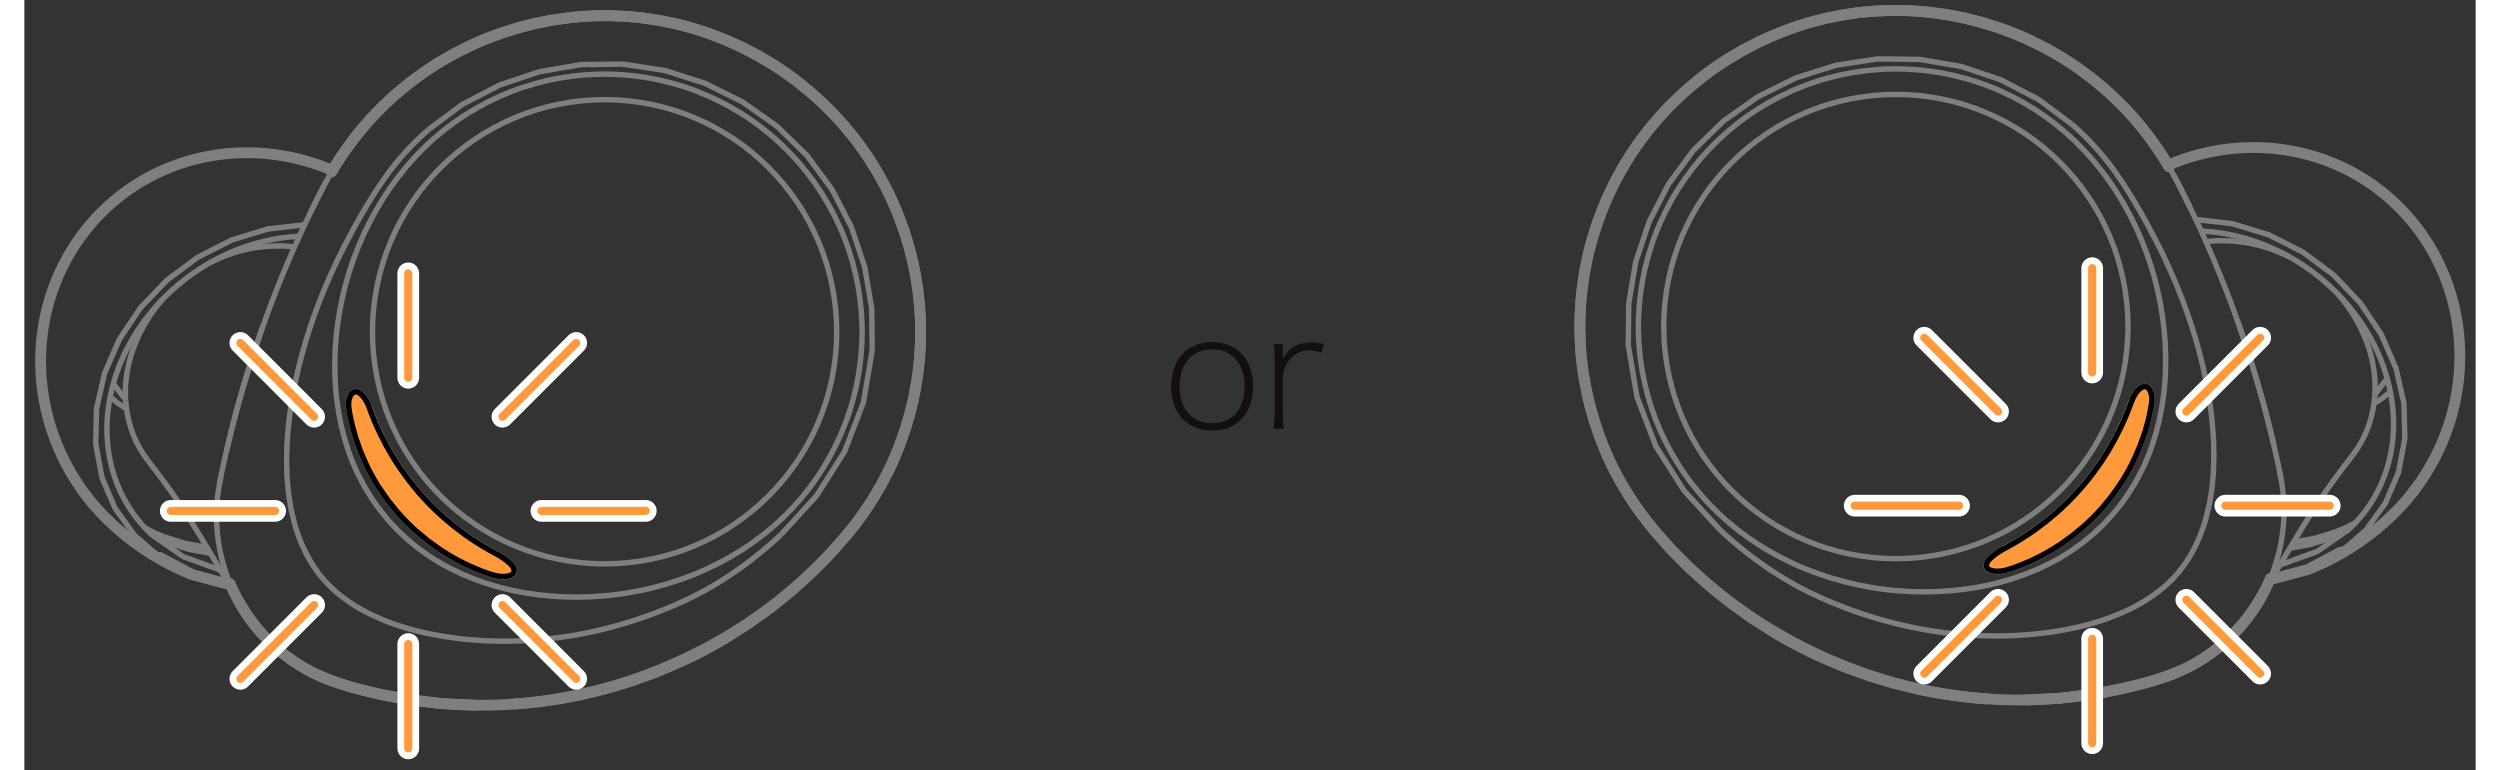 ﻿<?xml version="1.0" encoding="utf-8" standalone="no"?><svg width="336px" height="103.5px" viewBox="-1 -1 226 71" xmlns="http://www.w3.org/2000/svg" xmlns:xlink="http://www.w3.org/1999/xlink"><rect x="-1" y="-1" width="226" height="71" fill="#333333" stroke="none"/><title>generated by pstoedit</title><!-- generated by pstoedit version:3.75 --><g xml:space="preserve">
<clipPath id="clippath1"> 	<path d="M 0 -0.543 L 0 69 L 224.043 69 L 224.043 -0.543 Z" style="clip-rule:nonzero" />
</clipPath>
<g style="clip-path:url(#clippath1)"> 
<g fill="#120f0e" fill-rule="evenodd" stroke-width="0" stroke-linejoin="miter" stroke-linecap="butt" stroke-miterlimit="10">
	<path d="M 108.547 38.691 C 110.813 38.691 112.281 37.098 112.281 34.598 C 112.281 32.129 110.813 30.551 108.5 30.551 C 106.203 30.551 104.734 32.129 104.734 34.629 C 104.734 37.129 106.219 38.691 108.547 38.691 Z M 108.547 31.207 C 110.359 31.207 111.5 32.52 111.5 34.598 C 111.5 36.738 110.375 38.02 108.516 38.02 C 106.672 38.02 105.516 36.738 105.516 34.629 C 105.516 32.504 106.672 31.207 108.547 31.207 Z M 118.824 30.707 C 118.262 30.613 117.965 30.582 117.637 30.582 C 116.402 30.582 115.652 31.004 115.027 32.082 L 115.027 30.707 L 114.168 30.707 C 114.246 31.238 114.277 31.613 114.277 32.27 L 114.277 36.973 C 114.277 37.488 114.246 37.91 114.168 38.535 L 115.121 38.535 C 115.043 37.957 115.027 37.582 115.027 36.973 L 115.027 33.801 C 115.027 33.285 115.199 32.754 115.543 32.301 C 116.027 31.645 116.668 31.301 117.449 31.301 C 117.777 31.301 118.027 31.348 118.59 31.504 Z M 119.055 38.754" />
</g>
<g stroke="#7f7f7f" fill="none" stroke-width="0.5" stroke-linejoin="miter" stroke-linecap="butt" stroke-miterlimit="10">
	<path d="M 74.812 48.332 L 73.188 50.164 L 71.477 51.891 L 69.676 53.512 L 67.793 55.035 L 65.82 56.453 L 63.758 57.769 L 63.492 57.926 L 63.23 58.078 L 62.965 58.234 L 62.695 58.383 L 62.164 58.68 L 61.625 58.969 L 60.539 59.52 L 59.441 60.039 L 57.211 60.988 L 54.93 61.809 L 52.605 62.508 L 50.23 63.078 L 49.93 63.141 L 49.629 63.199 L 49.324 63.258 L 49.023 63.312 L 48.422 63.418 L 47.816 63.516 L 46.605 63.684 L 45.391 63.816 L 44.156 63.918" />
</g>
<g stroke="#7f7f7f" fill="none" stroke-width="0.5" stroke-linejoin="miter" stroke-linecap="butt" stroke-miterlimit="10">
	<path d="M 42.594 51.176 L 42.664 51.195 L 42.734 51.211 L 42.805 51.227 L 42.875 51.238 L 43.012 51.262 L 43.145 51.281 L 43.207 51.289 L 43.27 51.297 L 43.332 51.301 L 43.391 51.305 L 43.508 51.305 L 43.613 51.305 L 43.664 51.301 L 43.711 51.297 L 43.758 51.289 L 43.801 51.281 L 43.879 51.262 L 43.945 51.234 L 43.977 51.219 L 44 51.199 L 44.016 51.191" />
</g>
<g stroke="#7f7f7f" fill="none" stroke-width="0.5" stroke-linejoin="miter" stroke-linecap="butt" stroke-miterlimit="10">
	<path d="M 41.988 50.984 L 42.141 51.039 L 42.289 51.09 L 42.441 51.133 L 42.594 51.176" />
</g>
<g stroke="#7f7f7f" fill="none" stroke-width="0.5" stroke-linejoin="miter" stroke-linecap="butt" stroke-miterlimit="10">
	<path d="M 43.73 50.914 L 43.836 51.012 L 43.93 51.113 L 43.973 51.16 L 44.012 51.211 L 44.043 51.258 L 44.074 51.305 L 44.125 51.398 L 44.156 51.488 L 44.176 51.574 L 44.18 51.66" />
</g>
<g stroke="#7f7f7f" fill="none" stroke-width="0.5" stroke-linejoin="miter" stroke-linecap="butt" stroke-miterlimit="10">
	<path d="M 44.18 51.66 L 44.168 51.758 L 44.129 51.844 L 44.102 51.887 L 44.07 51.922 L 44.051 51.941 L 44.031 51.961 L 44.012 51.977 L 43.988 51.992 L 43.887 52.051 L 43.766 52.098 L 43.734 52.109 L 43.699 52.117 L 43.664 52.125 L 43.629 52.137 L 43.559 52.148 L 43.48 52.16 L 43.402 52.168 L 43.32 52.176 L 43.277 52.176 L 43.234 52.18 L 43.191 52.18 L 43.148 52.18 L 42.965 52.172 L 42.777 52.152 L 42.68 52.137 L 42.578 52.121 L 42.527 52.109 L 42.477 52.102 L 42.426 52.09 L 42.375 52.078 L 42.27 52.051 L 42.168 52.02 L 42.062 51.988 L 41.957 51.953" />
</g>
<g stroke="#7f7f7f" fill="none" stroke-width="0.5" stroke-linejoin="miter" stroke-linecap="butt" stroke-miterlimit="10">
	<path d="M 36.891 11.664 L 37.797 10.914 L 38.727 10.219 L 39.691 9.57 L 40.68 8.973 L 41.699 8.422 L 42.75 7.918 L 43.285 7.688 L 43.828 7.465 L 44.102 7.359 L 44.375 7.258 L 44.652 7.16 L 44.93 7.066 L 46.047 6.723 L 47.172 6.434 L 48.309 6.203 L 49.457 6.027 L 50.613 5.906 L 51.785 5.844 L 52.078 5.84 L 52.371 5.836 L 52.664 5.836 L 52.957 5.84 L 53.543 5.859 L 54.125 5.891 L 55.281 6 L 56.43 6.164 L 57.566 6.387 L 58.699 6.664 L 59.262 6.824 L 59.824 6.996 L 60.102 7.09 L 60.379 7.188 L 60.656 7.285 L 60.93 7.387 L 62.008 7.828 L 63.059 8.32 L 64.086 8.863 L 65.086 9.453 L 65.574 9.77 L 66.059 10.098 L 66.297 10.266 L 66.535 10.438 L 66.769 10.613 L 67.004 10.793 L 67.914 11.531 L 68.785 12.316 L 69.617 13.141 L 70.41 14.008 L 71.156 14.91 L 71.852 15.844 L 72.5 16.805 L 73.102 17.797 L 73.652 18.816 L 74.152 19.863 L 74.387 20.398 L 74.606 20.941 L 74.711 21.215 L 74.812 21.492 L 74.91 21.77 L 75.008 22.047 L 75.352 23.16 L 75.637 24.285 L 75.867 25.426 L 76.043 26.57 L 76.164 27.73 L 76.227 28.898 L 76.234 29.191 L 76.238 29.484 L 76.238 29.781 L 76.231 30.07 L 76.215 30.656 L 76.18 31.238 L 76.07 32.395 L 75.906 33.543 L 75.688 34.684 L 75.41 35.812 L 75.25 36.375 L 75.074 36.938 L 74.981 37.215 L 74.887 37.492 L 74.785 37.77 L 74.684 38.043 L 74.242 39.121 L 73.75 40.176 L 73.207 41.199 L 72.617 42.199 L 72.301 42.688 L 71.973 43.172 L 71.805 43.41 L 71.633 43.648 L 71.457 43.883 L 71.281 44.117 L 70.539 45.027 L 69.758 45.898 L 68.934 46.73 L 68.066 47.523" />
</g>
<g stroke="#7f7f7f" fill="none" stroke-width="0.5" stroke-linejoin="miter" stroke-linecap="butt" stroke-miterlimit="10">
	<path d="M 36.891 11.66 L 36.816 11.574" />
</g>
<g stroke="#7f7f7f" fill="none" stroke-width="0.5" stroke-linejoin="miter" stroke-linecap="butt" stroke-miterlimit="10">
	<path d="M 60.434 59.488 L 58.844 60.223 L 57.23 60.898 L 56.41 61.215 L 55.59 61.512 L 54.762 61.793 L 53.926 62.062 L 53.508 62.188 L 53.09 62.312 L 52.668 62.43 L 52.246 62.547 L 51.398 62.762 L 50.551 62.961 L 48.836 63.312 L 47.109 63.598" />
</g>
<g stroke="#7f7f7f" fill="none" stroke-width="0.5" stroke-linejoin="miter" stroke-linecap="butt" stroke-miterlimit="10">
	<path d="M 71.859 51.504 L 70.578 52.695 L 69.246 53.832 L 68.566 54.383 L 67.871 54.918 L 67.168 55.441 L 66.457 55.949 L 66.098 56.195 L 65.734 56.441 L 65.367 56.684 L 65 56.922 L 64.262 57.383 L 63.512 57.832 L 61.988 58.688 L 60.434 59.488" />
</g>
<g stroke="#7f7f7f" fill="none" stroke-width="0.5" stroke-linejoin="miter" stroke-linecap="butt" stroke-miterlimit="10">
	<path d="M 48.043 57.812 L 46.879 57.938 L 45.715 58.031" />
</g>
<g stroke="#7f7f7f" fill="none" stroke-width="0.5" stroke-linejoin="miter" stroke-linecap="butt" stroke-miterlimit="10">
	<path d="M 57.965 55.207 L 57.48 55.394 L 56.992 55.582 L 56.504 55.762 L 56.012 55.934 L 55.52 56.102 L 55.027 56.262 L 54.531 56.418 L 54.035 56.562 L 53.539 56.703 L 53.039 56.84 L 52.602 56.949 L 52.164 57.059 L 51.355 57.246 L 50.543 57.414 L 49.918 57.531 L 49.293 57.633 L 48.668 57.727 L 48.043 57.812" />
</g>
<g stroke="#7f7f7f" fill="none" stroke-width="0.5" stroke-linejoin="miter" stroke-linecap="butt" stroke-miterlimit="10">
	<path d="M 59.098 54.731 L 58.531 54.973 L 57.965 55.207" />
</g>
<g stroke="#7f7f7f" fill="none" stroke-width="0.5" stroke-linejoin="miter" stroke-linecap="butt" stroke-miterlimit="10">
	<path d="M 68.754 48.293 L 68.508 48.52 L 68.262 48.746 L 67.816 49.145 L 67.363 49.535 L 66.699 50.082 L 66.023 50.617 L 65.125 51.289 L 64.203 51.93 L 63.434 52.434 L 62.652 52.914 L 62.184 53.188 L 61.715 53.449 L 61.395 53.621 L 61.07 53.793 L 60.746 53.957 L 60.422 54.121 L 60.094 54.277 L 59.762 54.434 L 59.43 54.582 L 59.098 54.731" />
</g>
<g stroke="#7f7f7f" fill="none" stroke-width="0.5" stroke-linejoin="miter" stroke-linecap="butt" stroke-miterlimit="10">
	<path d="M 36.266 10.941 L 39.383 8.625 L 42.828 6.836 L 46.508 5.605 L 50.332 4.953 L 54.211 4.914 L 58.047 5.5 L 61.746 6.68 L 65.223 8.406 L 68.394 10.645 L 71.168 13.352 L 73.469 16.477 L 75.246 19.926 L 76.473 23.609 L 77.125 27.434 L 77.168 31.316 L 76.359 36.098 L 74.625 40.621 L 72.031 44.715 L 68.754 48.293" />
</g>
<g stroke="#7f7f7f" fill="none" stroke-width="0.5" stroke-linejoin="miter" stroke-linecap="butt" stroke-miterlimit="10">
	<path d="M 10.379 41.445 L 10.691 41.855 L 11.004 42.262 L 11.316 42.676 L 11.629 43.086 L 11.906 43.461 L 12.18 43.836 L 12.422 44.176 L 12.66 44.512 L 12.871 44.812 L 13.078 45.109 L 13.266 45.387 L 13.445 45.66 L 13.602 45.891 L 13.754 46.121 L 13.879 46.312 L 14.004 46.504 L 14.098 46.656 L 14.195 46.809 L 14.27 46.922 L 14.344 47.039 L 14.418 47.156 L 14.488 47.27 L 14.566 47.391 L 14.641 47.512 L 14.723 47.641 L 14.801 47.77 L 14.883 47.898 L 14.965 48.031 L 15.062 48.191 L 15.16 48.352 L 15.266 48.527 L 15.375 48.703 L 15.473 48.867 L 15.574 49.031 L 15.664 49.184 L 15.754 49.332 L 15.84 49.473 L 15.922 49.609 L 15.996 49.738 L 16.074 49.867 L 16.223 50.113 L 16.367 50.355 L 16.504 50.586 L 16.641 50.816 L 16.773 51.039 L 16.902 51.254 L 17.027 51.473 L 17.152 51.684 L 17.285 51.906 L 17.414 52.121 L 17.547 52.348 L 17.676 52.566 L 17.746 52.688 L 17.816 52.805 L 17.883 52.914 L 17.945 53.023 L 18.008 53.129 L 18.066 53.227 L 18.121 53.324 L 18.176 53.418 L 18.238 53.527 L 18.301 53.633 L 18.375 53.762 L 18.445 53.887 L 18.527 54.027 L 18.605 54.168 L 18.684 54.305 L 18.758 54.441" />
</g>
<g stroke="#7f7f7f" fill="none" stroke-width="0.5" stroke-linejoin="miter" stroke-linecap="butt" stroke-miterlimit="10">
	<path d="M 23.715 21.742 L 23.566 21.727 L 23.426 21.715 L 23.281 21.703 L 22.996 21.684 L 22.707 21.672 L 21.559 21.695 L 20.402 21.82 L 19.824 21.922 L 19.242 22.047 L 19.098 22.086 L 18.953 22.121 L 18.809 22.16 L 18.664 22.203 L 18.379 22.289 L 18.094 22.383 L 17.531 22.582 L 16.977 22.809 L 16.23 23.156" />
</g>
<g stroke="#7f7f7f" fill="none" stroke-width="0.5" stroke-linejoin="miter" stroke-linecap="butt" stroke-miterlimit="10">
	<path d="M 11.691 26.656 L 11.402 26.996 L 11.141 27.324 L 10.891 27.664 L 10.766 27.836 L 10.648 28.008 L 10.531 28.18 L 10.418 28.355 L 9.992 29.066 L 9.609 29.793 L 9.273 30.539 L 8.984 31.301 L 8.922 31.492 L 8.859 31.684 L 8.801 31.879 L 8.746 32.07 L 8.645 32.457 L 8.559 32.844 L 8.422 33.617 L 8.34 34.391 L 8.32 34.781 L 8.312 35.168 L 8.316 35.359 L 8.32 35.555 L 8.328 35.75 L 8.344 35.941" />
</g>
<g stroke="#7f7f7f" fill="none" stroke-width="0.5" stroke-linejoin="miter" stroke-linecap="butt" stroke-miterlimit="10">
	<path d="M 8.344 35.941 L 8.406 36.605 L 8.512 37.258 L 8.656 37.898 L 8.84 38.52 L 8.945 38.828 L 9.062 39.129 L 9.121 39.281 L 9.188 39.43 L 9.254 39.578 L 9.324 39.727 L 9.621 40.301 L 9.957 40.848 L 10.379 41.445" />
</g>
<g stroke="#7f7f7f" fill="none" stroke-width="0.5" stroke-linejoin="miter" stroke-linecap="butt" stroke-miterlimit="10">
	<path d="M 16.988 43.605 L 17.043 43.328" />
</g>
<g stroke="#7f7f7f" fill="none" stroke-width="0.5" stroke-linejoin="miter" stroke-linecap="butt" stroke-miterlimit="10">
	<path d="M 33.258 63.301 L 32.363 63.129 L 31.477 62.938 L 30.594 62.727 L 29.715 62.5 L 29.277 62.379 L 28.844 62.254 L 28.406 62.125 L 27.977 61.988 L 27.547 61.844 L 27.121 61.688 L 26.695 61.52 L 26.277 61.34 L 26.07 61.246 L 25.859 61.145 L 25.656 61.043 L 25.449 60.941 L 25.047 60.723 L 24.652 60.496 L 23.887 60.012 L 23.148 59.488 L 22.438 58.922 L 21.762 58.312 L 21.594 58.152 L 21.434 57.992 L 21.273 57.828 L 21.113 57.66 L 20.805 57.324 L 20.508 56.981 L 19.945 56.269 L 19.422 55.527 L 18.758 54.441" />
</g>
<g stroke="#7f7f7f" fill="none" stroke-width="0.5" stroke-linejoin="miter" stroke-linecap="butt" stroke-miterlimit="10">
	<path d="M 40.504 64.016 L 37.281 63.848 L 34.078 63.445 L 33.668 63.375 L 33.258 63.301" />
</g>
<g stroke="#7f7f7f" fill="none" stroke-width="0.5" stroke-linejoin="miter" stroke-linecap="butt" stroke-miterlimit="10">
	<path d="M 25.383 18.59 L 25.449 18.453 L 25.777 17.785 L 26.105 17.121 L 26.273 16.793 L 26.445 16.461 L 26.617 16.133 L 26.789 15.805 L 27.145 15.16" />
</g>
<g stroke="#7f7f7f" fill="none" stroke-width="0.5" stroke-linejoin="miter" stroke-linecap="butt" stroke-miterlimit="10">
	<path d="M 20.879 29.395 L 20.961 29.164" />
</g>
<g stroke="#7f7f7f" fill="none" stroke-width="0.5" stroke-linejoin="miter" stroke-linecap="butt" stroke-miterlimit="10">
	<path d="M 17.652 40.508 L 17.82 39.797 L 18.031 38.918 L 18.254 38.043 L 18.48 37.168 L 18.719 36.297 L 19.215 34.555 L 19.738 32.828 L 20.293 31.105 L 20.879 29.395" />
</g>
<g stroke="#7f7f7f" fill="none" stroke-width="0.5" stroke-linejoin="miter" stroke-linecap="butt" stroke-miterlimit="10">
	<path d="M 17.043 43.328 L 17.121 42.945" />
</g>
<g stroke="#7f7f7f" fill="none" stroke-width="0.5" stroke-linejoin="miter" stroke-linecap="butt" stroke-miterlimit="10">
	<path d="M 29.816 36.379 L 29.824 36.457 L 29.832 36.535 L 29.84 36.613 L 29.852 36.688 L 29.879 36.844 L 29.906 37" />
</g>
<g stroke="#7f7f7f" fill="none" stroke-width="0.5" stroke-linejoin="miter" stroke-linecap="butt" stroke-miterlimit="10">
	<path d="M 29.906 37 L 29.965 37.293 L 30.027 37.582 L 30.094 37.871 L 30.168 38.164 L 30.328 38.738 L 30.508 39.312 L 30.605 39.602 L 30.707 39.883 L 30.816 40.168 L 30.926 40.445 L 31.164 41 L 31.418 41.547 L 31.98 42.617 L 32.613 43.652 L 32.781 43.906 L 32.953 44.156 L 33.043 44.281 L 33.133 44.406 L 33.223 44.531 L 33.316 44.656 L 33.691 45.137 L 34.086 45.605 L 34.91 46.5 L 35.789 47.332 L 36.25 47.73 L 36.723 48.109 L 36.965 48.297 L 37.211 48.477 L 37.336 48.566 L 37.461 48.656 L 37.586 48.742 L 37.711 48.828 L 38.734 49.477 L 39.789 50.051 L 40.328 50.309 L 40.875 50.555 L 41.152 50.668 L 41.43 50.777 L 41.707 50.887 L 41.988 50.984" />
</g>
<g stroke="#7f7f7f" fill="none" stroke-width="0.5" stroke-linejoin="miter" stroke-linecap="butt" stroke-miterlimit="10">
	<path d="M 29.992 35.359 L 29.988 35.363 L 29.953 35.398 L 29.922 35.441 L 29.895 35.492 L 29.871 35.547" />
</g>
<g stroke="#7f7f7f" fill="none" stroke-width="0.5" stroke-linejoin="miter" stroke-linecap="butt" stroke-miterlimit="10">
	<path d="M 30.82 36.633 L 30.875 36.781 L 30.93 36.926 L 30.984 37.07 L 31.039 37.215 L 31.152 37.504 L 31.27 37.793 L 31.391 38.078 L 31.516 38.363 L 31.645 38.645 L 31.777 38.926 L 32.336 40.031 L 32.949 41.098 L 33.617 42.133 L 34.336 43.137 L 34.715 43.625 L 35.105 44.105 L 35.309 44.344 L 35.512 44.578 L 35.719 44.809 L 35.93 45.039 L 36.359 45.488 L 36.797 45.93 L 37.25 46.359 L 37.711 46.773 L 38.66 47.566 L 39.652 48.312 L 40.164 48.668 L 40.684 49.012 L 40.945 49.176 L 41.211 49.34 L 41.477 49.496 L 41.746 49.652 L 41.879 49.73 L 42.016 49.805 L 42.082 49.844 L 42.152 49.879 L 42.219 49.918 L 42.289 49.953 L 42.426 50.027 L 42.559 50.102 L 42.691 50.18 L 42.82 50.254 L 42.949 50.332 L 43.074 50.414 L 43.137 50.453 L 43.195 50.496 L 43.254 50.539 L 43.312 50.578 L 43.531 50.746 L 43.73 50.914" />
</g>
<g stroke="#7f7f7f" fill="none" stroke-width="0.5" stroke-linejoin="miter" stroke-linecap="butt" stroke-miterlimit="10">
	<path d="M 41.957 51.953 L 41.652 51.848 L 41.348 51.738 L 41.043 51.621 L 40.742 51.5 L 40.145 51.242 L 39.551 50.961 L 39.258 50.816 L 38.969 50.664 L 38.68 50.504 L 38.398 50.344 L 37.836 50.008 L 37.285 49.652 L 36.223 48.887 L 35.203 48.043 L 34.957 47.82 L 34.715 47.594 L 34.473 47.363 L 34.238 47.129 L 34.008 46.891 L 33.777 46.645 L 33.555 46.398 L 33.336 46.148 L 32.5 45.109 L 31.738 44.02 L 31.562 43.738 L 31.387 43.457 L 31.219 43.172 L 31.059 42.887 L 30.75 42.309 L 30.461 41.719 L 29.949 40.523 L 29.523 39.297 L 29.43 38.984 L 29.34 38.672 L 29.258 38.355 L 29.18 38.043 L 29.109 37.727 L 29.043 37.41 L 28.984 37.098 L 28.93 36.781" />
</g>
<g stroke="#7f7f7f" fill="none" stroke-width="0.5" stroke-linejoin="miter" stroke-linecap="butt" stroke-miterlimit="10">
	<path d="M 28.93 36.781 L 28.914 36.66 L 28.898 36.543 L 28.895 36.488 L 28.891 36.43 L 28.887 36.375 L 28.887 36.32 L 28.887 36.266 L 28.887 36.211 L 28.891 36.16 L 28.891 36.105 L 28.902 36.008 L 28.914 35.914 L 28.934 35.82 L 28.953 35.738 L 28.977 35.656 L 29.004 35.578 L 29.07 35.445 L 29.145 35.332" />
</g>
<g stroke="#7f7f7f" fill="none" stroke-width="0.5" stroke-linejoin="miter" stroke-linecap="butt" stroke-miterlimit="10">
	<path d="M 29.145 35.332 L 29.227 35.246 L 29.312 35.176 L 29.359 35.152 L 29.406 35.133 L 29.434 35.125 L 29.457 35.117 L 29.484 35.113 L 29.508 35.109 L 29.617 35.113 L 29.727 35.141 L 29.781 35.164 L 29.84 35.195 L 29.867 35.215 L 29.898 35.23 L 29.926 35.254 L 29.957 35.273 L 30.074 35.375 L 30.191 35.496 L 30.219 35.531 L 30.25 35.566 L 30.277 35.605 L 30.309 35.641 L 30.363 35.723 L 30.422 35.809 L 30.477 35.895 L 30.531 35.992 L 30.559 36.039 L 30.582 36.09 L 30.609 36.141 L 30.637 36.191 L 30.66 36.246 L 30.684 36.297 L 30.711 36.352 L 30.734 36.406 L 30.777 36.52 L 30.82 36.633" />
</g>
<g stroke="#7f7f7f" fill="none" stroke-width="0.5" stroke-linejoin="miter" stroke-linecap="butt" stroke-miterlimit="10">
	<path d="M 68.066 47.523 L 67.106 48.316 L 66.109 49.055 L 65.082 49.742 L 64.027 50.375 L 62.941 50.961 L 61.824 51.5 L 61.539 51.625 L 61.254 51.75 L 60.969 51.871 L 60.68 51.988 L 60.098 52.211 L 59.516 52.422 L 58.344 52.805 L 57.16 53.133 L 55.969 53.414 L 54.766 53.641 L 54.16 53.734 L 53.555 53.82 L 53.25 53.856 L 52.945 53.891 L 52.641 53.918 L 52.336 53.945 L 51.117 54.023 L 49.91 54.051 L 48.707 54.027 L 47.512 53.953 L 46.324 53.828 L 45.141 53.652 L 44.551 53.547 L 43.961 53.426 L 43.668 53.359 L 43.375 53.289 L 43.082 53.219 L 42.793 53.141 L 41.645 52.805 L 40.516 52.41 L 39.406 51.953 L 38.316 51.434 L 38.047 51.293 L 37.777 51.148 L 37.645 51.074 L 37.512 51 L 37.379 50.922 L 37.246 50.844 L 36.719 50.523 L 36.207 50.191 L 35.215 49.473 L 34.27 48.691 L 33.371 47.844 L 32.523 46.93 L 31.738 45.961 L 31.023 44.953 L 30.383 43.906 L 29.809 42.824 L 29.676 42.547 L 29.547 42.266 L 29.484 42.125 L 29.426 41.984 L 29.363 41.844 L 29.305 41.703 L 29.078 41.133 L 28.871 40.559 L 28.512 39.41 L 28.215 38.246 L 27.984 37.074 L 27.809 35.895 L 27.773 35.594 L 27.742 35.297 L 27.715 34.996 L 27.691 34.699 L 27.656 34.098 L 27.629 33.5 L 27.621 32.305 L 27.664 31.109 L 27.758 29.918 L 27.902 28.727 L 28.098 27.539 L 28.344 26.348 L 28.41 26.051 L 28.484 25.754 L 28.559 25.453 L 28.637 25.156 L 28.805 24.566 L 28.984 23.98 L 29.375 22.824 L 29.816 21.684 L 30.305 20.562 L 30.844 19.461 L 31.43 18.379 L 32.066 17.32 L 32.234 17.055 L 32.406 16.797 L 32.582 16.539 L 32.758 16.281 L 33.121 15.773 L 33.496 15.277 L 34.273 14.312 L 35.102 13.387 L 35.531 12.941 L 35.973 12.504 L 36.426 12.078 L 36.891 11.664" />
</g>
<g stroke="#7f7f7f" fill="none" stroke-width="0.5" stroke-linejoin="miter" stroke-linecap="butt" stroke-miterlimit="10">
	<path d="M 7.203 34.379 L 8.34 35.859" />
</g>
<g stroke="#7f7f7f" fill="none" stroke-width="0.5" stroke-linejoin="miter" stroke-linecap="butt" stroke-miterlimit="10">
	<path d="M 6.898 35.586 L 7.625 36.176 L 8.414 36.699" />
</g>
<g stroke="#7f7f7f" fill="none" stroke-width="0.5" stroke-linejoin="miter" stroke-linecap="butt" stroke-miterlimit="10">
	<path d="M 15.812 49.461 L 13.82 49.105 L 11.922 48.512" />
</g>
<g stroke="#7f7f7f" fill="none" stroke-width="0.5" stroke-linejoin="miter" stroke-linecap="butt" stroke-miterlimit="10">
	<path d="M 12.445 49.098 L 12.176 48.816 L 11.922 48.512" />
</g>
<g stroke="#7f7f7f" fill="none" stroke-width="0.5" stroke-linejoin="miter" stroke-linecap="butt" stroke-miterlimit="10">
	<path d="M 11.922 48.512 L 11.004 48.121 L 10.117 47.676" />
</g>
<g stroke="#7f7f7f" fill="none" stroke-width="0.5" stroke-linejoin="miter" stroke-linecap="butt" stroke-miterlimit="10">
	<path d="M 10.785 48.336 L 11.602 48.742 L 12.445 49.098" />
</g>
<g stroke="#7f7f7f" fill="none" stroke-width="0.5" stroke-linejoin="miter" stroke-linecap="butt" stroke-miterlimit="10">
	<path d="M 12.445 49.098 L 14.262 49.668 L 16.164 50.023" />
</g>
<g stroke="#7f7f7f" fill="none" stroke-width="0.5" stroke-linejoin="miter" stroke-linecap="butt" stroke-miterlimit="10">
	<path d="M 17.059 51.559 L 13.641 50.32 L 10.738 48.297" />
</g>
<g stroke="#7f7f7f" fill="none" stroke-width="0.5" stroke-linejoin="miter" stroke-linecap="butt" stroke-miterlimit="10">
	<path d="M 10.766 48.312 L 10.477 48.039 L 10.195 47.754 L 9.906 47.438 L 9.625 47.113 L 9.355 46.777 L 9.094 46.434 L 8.848 46.082 L 8.613 45.723 L 8.391 45.352 L 8.184 44.977 L 7.984 44.594 L 7.801 44.203 L 7.629 43.805 L 7.469 43.398 L 7.324 42.988 L 7.191 42.574 L 7.074 42.152 L 6.969 41.727 L 6.875 41.297 L 6.797 40.859 L 6.734 40.422 L 6.684 39.977 L 6.645 39.531 L 6.625 39.086 L 6.613 38.633 L 6.617 38.184 L 6.637 37.727 L 6.672 37.273 L 6.719 36.816 L 6.777 36.359 L 6.852 35.902 L 6.938 35.449 L 7.039 34.992 L 7.156 34.539 L 7.285 34.086 L 7.426 33.637 L 7.578 33.188 L 7.746 32.742 L 7.93 32.301 L 8.121 31.859 L 8.328 31.426 L 8.547 30.996 L 8.777 30.57 L 9.02 30.148 L 9.273 29.73 L 9.539 29.32 L 9.816 28.918 L 10.105 28.52 L 10.406 28.129 L 10.715 27.746 L 11.035 27.367 L 11.367 27 L 11.707 26.637 L 12.055 26.285 L 12.414 25.941 L 12.781 25.605 L 13.16 25.281 L 13.543 24.965 L 13.938 24.656 L 14.336 24.359 L 14.746 24.074 L 15.16 23.801 L 15.582 23.535 L 16.008 23.281 L 16.441 23.039 L 16.879 22.805 L 17.324 22.586 L 17.77 22.379 L 18.223 22.184 L 18.68 22 L 19.141 21.828 L 19.602 21.668 L 20.07 21.523 L 20.535 21.387 L 21.008 21.266 L 21.477 21.16 L 21.949 21.062 L 22.426 20.98 L 22.898 20.914 L 23.371 20.859 L 24.266 20.789" />
</g>
<g stroke="#7f7f7f" fill="none" stroke-width="0.5" stroke-linejoin="miter" stroke-linecap="butt" stroke-miterlimit="10">
	<path d="M 11.492 50.391 L 14.488 51.984 L 17.855 52.887" />
</g>
<g stroke="#7f7f7f" fill="none" stroke-width="0.5" stroke-linejoin="miter" stroke-linecap="butt" stroke-miterlimit="10">
	<path d="M 24.844 19.719 L 21.461 20.109 L 18.133 21.121 L 14.984 22.719 L 12.137 24.836 L 9.695 27.391 L 7.754 30.293 L 6.391 33.43 L 5.652 36.676 L 5.574 39.914 L 6.148 43.016 L 7.363 45.867 L 9.168 48.355 L 11.492 50.391" />
</g>
<g stroke="#7f7f7f" fill="none" stroke-width="0.5" stroke-linejoin="miter" stroke-linecap="butt" stroke-miterlimit="10">
	<path d="M 30.141 35.449 L 30.066 35.547 L 30 35.672 L 29.949 35.805 L 29.926 35.898 L 29.914 36 L 29.91 36.055 L 29.91 36.113 L 29.918 36.172 L 29.926 36.23" />
</g>
<g stroke="#7f7f7f" fill="none" stroke-width="0.5" stroke-linejoin="miter" stroke-linecap="butt" stroke-miterlimit="10">
	<path d="M 29.98 36.266 L 29.938 36.242 L 29.922 36.215" />
</g>
<g stroke="#7f7f7f" fill="none" stroke-width="0.5" stroke-linejoin="miter" stroke-linecap="butt" stroke-miterlimit="10">
	<path d="M 42.598 50.074 L 42.266 49.898 L 41.93 49.715 L 41.598 49.527 L 41.27 49.332 L 40.945 49.133 L 40.617 48.93 L 40.297 48.719 L 39.977 48.504 L 39.66 48.281 L 39.344 48.051 L 39.035 47.82 L 38.727 47.582 L 38.418 47.336 L 38.117 47.086 L 37.816 46.828 L 37.523 46.57 L 37.23 46.301 L 36.941 46.031 L 36.656 45.754 L 36.375 45.469 L 36.098 45.18 L 35.824 44.887 L 35.555 44.59 L 35.289 44.285 L 34.754 43.633 L 34.238 42.965 L 33.75 42.281 L 33.289 41.586 L 32.902 40.961 L 32.535 40.328 L 32.195 39.691 L 31.871 39.043 L 31.566 38.395 L 31.285 37.734 L 31.027 37.074 L 30.781 36.406" />
</g>
<g stroke="#7f7f7f" fill="none" stroke-width="0.5" stroke-linejoin="miter" stroke-linecap="butt" stroke-miterlimit="10">
	<path d="M 26.453 61.41 L 25.656 61.043 L 24.883 60.637 L 24.504 60.414 L 24.133 60.18 L 23.766 59.938 L 23.41 59.688 L 23.234 59.555 L 23.059 59.426 L 22.887 59.289 L 22.715 59.152 L 22.383 58.871 L 22.055 58.582 L 21.426 57.981 L 20.828 57.34" />
</g>
<g stroke="#7f7f7f" fill="none" stroke-width="0.5" stroke-linejoin="miter" stroke-linecap="butt" stroke-miterlimit="10">
	<path d="M 33.184 63.277 L 32.324 63.113 L 31.465 62.934 L 30.613 62.738 L 29.766 62.523 L 28.922 62.285 L 28.09 62.023 L 27.266 61.73 L 26.453 61.41" />
</g>
<g stroke="#7f7f7f" fill="none" stroke-width="0.5" stroke-linejoin="miter" stroke-linecap="butt" stroke-miterlimit="10">
	<path d="M 47.109 63.598 L 45.375 63.809 L 43.629 63.945 L 42.754 63.988 L 41.879 64.012 L 41.004 64.02 L 40.129 64.008 L 39.691 63.996 L 39.254 63.977 L 38.816 63.957 L 38.379 63.93 L 37.508 63.867 L 36.641 63.781 L 34.906 63.566 L 33.184 63.277" />
</g>
<g stroke="#7f7f7f" fill="none" stroke-width="0.5" stroke-linejoin="miter" stroke-linecap="butt" stroke-miterlimit="10">
	<path d="M 20.824 57.344 L 20.266 56.684 L 19.746 56 L 19.266 55.289 L 18.824 54.555 L 18.422 53.801 L 18.055 53.016 L 17.973 52.816 L 17.891 52.617 L 17.809 52.414 L 17.73 52.215 L 17.586 51.809 L 17.453 51.398 L 17.219 50.574 L 17.027 49.738 L 16.883 48.895 L 16.781 48.039 L 16.766 47.824 L 16.75 47.609 L 16.738 47.391 L 16.727 47.176 L 16.715 46.742 L 16.715 46.312 L 16.727 45.883 L 16.75 45.457 L 16.785 45.031 L 16.836 44.605 L 16.895 44.184 L 16.965 43.762 L 17.039 43.34 L 17.121 42.922 L 17.207 42.5 L 17.297 42.082 L 17.391 41.664 L 17.484 41.246 L 17.676 40.406 L 17.875 39.574 L 18.078 38.738 L 18.285 37.91 L 18.504 37.078 L 18.73 36.254 L 18.961 35.43 L 19.199 34.605 L 19.695 32.969 L 20.219 31.34 L 20.766 29.719 L 21.344 28.105 L 21.645 27.301 L 21.949 26.5 L 22.262 25.699 L 22.578 24.902 L 23.234 23.32 L 23.918 21.75 L 24.266 20.969 L 24.625 20.191 L 24.984 19.418 L 25.355 18.648 L 25.543 18.262 L 25.73 17.879 L 25.918 17.496 L 26.109 17.113 L 26.305 16.734 L 26.5 16.355 L 26.695 15.977 L 26.898 15.602" />
</g>
<g stroke="#7f7f7f" fill="none" stroke-width="0.5" stroke-linejoin="miter" stroke-linecap="butt" stroke-miterlimit="10">
	<path d="M 26.652 52.504 L 26.516 52.344 L 26.383 52.184 L 26.211 51.969 L 26.043 51.75 L 25.848 51.473 L 25.656 51.191 L 25.441 50.852 L 25.234 50.504 L 25.012 50.09 L 24.805 49.672 L 24.543 49.094 L 24.309 48.504 L 24.098 47.902 L 23.914 47.297 L 23.57 45.863 L 23.344 44.414 L 23.215 42.961 L 23.176 41.512 L 23.203 40.184 L 23.289 38.867 L 23.441 37.406 L 23.656 35.961 L 23.902 34.605 L 24.195 33.254 L 24.527 31.914 L 24.906 30.578 L 25.281 29.383 L 25.688 28.188 L 26.16 26.906 L 26.672 25.629 L 27.262 24.273 L 27.887 22.93 L 28.598 21.512 L 29.34 20.109 L 30.047 18.848 L 30.785 17.605 L 31.555 16.383 L 32.375 15.195 L 32.789 14.637 L 33.219 14.094 L 33.676 13.547 L 34.148 13.012 L 34.648 12.477 L 35.164 11.957 L 35.711 11.445 L 36.266 10.941" />
</g>
<g stroke="#7f7f7f" fill="none" stroke-width="0.5" stroke-linejoin="miter" stroke-linecap="butt" stroke-miterlimit="10">
	<path d="M 31.359 55.844 L 31.09 55.715 L 30.824 55.586 L 30.57 55.457 L 30.316 55.324 L 30.074 55.191 L 29.836 55.055 L 29.605 54.918 L 29.379 54.777 L 29.164 54.637 L 28.949 54.496 L 28.746 54.356 L 28.547 54.211 L 28.355 54.066 L 28.168 53.922 L 27.992 53.781 L 27.816 53.637 L 27.652 53.492 L 27.488 53.348 L 27.336 53.207 L 27.188 53.062 L 27.047 52.922 L 26.91 52.781 L 26.781 52.641 L 26.652 52.504" />
</g>
<g stroke="#7f7f7f" fill="none" stroke-width="0.5" stroke-linejoin="miter" stroke-linecap="butt" stroke-miterlimit="10">
	<path d="M 36.828 57.527 L 36.523 57.469 L 36.219 57.406 L 35.926 57.344 L 35.637 57.277 L 35.359 57.211 L 35.078 57.141 L 34.816 57.074 L 34.551 57 L 34.301 56.93 L 34.047 56.856 L 33.594 56.711 L 33.137 56.559 L 32.688 56.394 L 32.242 56.223 L 31.797 56.035 L 31.359 55.844" />
</g>
<g stroke="#7f7f7f" fill="none" stroke-width="0.5" stroke-linejoin="miter" stroke-linecap="butt" stroke-miterlimit="10">
	<path d="M 45.715 58.031 L 45.332 58.055 L 44.949 58.074 L 44.535 58.094 L 44.121 58.106 L 43.68 58.113 L 43.234 58.113 L 42.762 58.113 L 42.289 58.102 L 41.785 58.086 L 41.281 58.062 L 40.438 58.004 L 39.59 57.93 L 38.848 57.844 L 38.105 57.742 L 37.469 57.641 L 36.828 57.527" />
</g>
<g stroke="#7f7f7f" fill="none" stroke-width="1" stroke-linejoin="round" stroke-linecap="round" stroke-miterlimit="10">
	<path d="M 33.258 63.301 L 32.363 63.129 L 31.477 62.938 L 30.594 62.727 L 29.715 62.5 L 29.277 62.379 L 28.844 62.254 L 28.406 62.125 L 27.977 61.988 L 27.547 61.844 L 27.121 61.688 L 26.695 61.52 L 26.277 61.34 L 26.07 61.246 L 25.859 61.145 L 25.656 61.043 L 25.449 60.941 L 25.047 60.723 L 24.652 60.496 L 23.887 60.012 L 23.148 59.488 L 22.438 58.922 L 21.762 58.312 L 21.594 58.152 L 21.434 57.992 L 21.273 57.828 L 21.113 57.66 L 20.805 57.324 L 20.508 56.981 L 19.945 56.269 L 19.422 55.527 L 18.758 54.441" />
</g>
<g stroke="#7f7f7f" fill="none" stroke-width="1" stroke-linejoin="round" stroke-linecap="round" stroke-miterlimit="10">
	<path d="M 40.504 64.016 L 37.281 63.848 L 34.078 63.445 L 33.668 63.375 L 33.258 63.301" />
</g>
<g stroke="#7f7f7f" fill="none" stroke-width="1" stroke-linejoin="round" stroke-linecap="round" stroke-miterlimit="10">
	<path d="M 74.812 48.332 L 73.188 50.164 L 71.477 51.891 L 69.676 53.512 L 67.793 55.035 L 65.82 56.453 L 63.758 57.769 L 63.492 57.926 L 63.23 58.078 L 62.965 58.234 L 62.695 58.383 L 62.164 58.68 L 61.625 58.969 L 60.539 59.52 L 59.441 60.039 L 57.211 60.988 L 54.93 61.809 L 52.605 62.508 L 50.23 63.078 L 49.93 63.141 L 49.629 63.199 L 49.324 63.258 L 49.023 63.312 L 48.422 63.418 L 47.816 63.516 L 46.605 63.684 L 45.391 63.816 L 44.156 63.918" />
</g>
<g stroke="#7f7f7f" fill="none" stroke-width="1" stroke-linejoin="round" stroke-linecap="round" stroke-miterlimit="10">
	<path d="M 77.203 14.145 L 77.793 15.133 L 78.344 16.137 L 78.852 17.16 L 79.316 18.199 L 79.738 19.258 L 80.125 20.328 L 80.465 21.418 L 80.766 22.527 L 80.832 22.809 L 80.898 23.086 L 80.961 23.371 L 81.023 23.652 L 81.133 24.215 L 81.234 24.781 L 81.402 25.91 L 81.523 27.047 L 81.602 28.18 L 81.633 29.32 L 81.621 30.461 L 81.566 31.602 L 81.519 32.176 L 81.461 32.75 L 81.43 33.035 L 81.394 33.32 L 81.356 33.605 L 81.316 33.891 L 81.125 35.023 L 80.891 36.141 L 80.613 37.246 L 80.293 38.336 L 79.93 39.418 L 79.523 40.484 L 79.305 41.012 L 79.074 41.539 L 78.957 41.801 L 78.832 42.062 L 78.707 42.32 L 78.582 42.582 L 78.047 43.602 L 77.477 44.598 L 76.867 45.566 L 76.223 46.516 L 75.535 47.438 L 74.812 48.332" />
</g>
<g stroke="#7f7f7f" fill="none" stroke-width="1" stroke-linejoin="round" stroke-linecap="round" stroke-miterlimit="10">
	<path d="M 32.07 8.77 L 33.273 7.66 L 34.523 6.621 L 35.828 5.66 L 37.184 4.77 L 38.594 3.957 L 40.051 3.219 L 40.426 3.047 L 40.797 2.879 L 41.176 2.719 L 41.551 2.562 L 42.312 2.27 L 43.074 1.996 L 44.625 1.516 L 46.195 1.121 L 47.793 0.816 L 49.414 0.602 L 49.617 0.578 L 49.82 0.559 L 50.027 0.543 L 50.23 0.523 L 50.637 0.496 L 51.047 0.473 L 51.859 0.445 L 52.672 0.438 L 54.293 0.496 L 55.906 0.641 L 57.516 0.875 L 59.117 1.203 L 59.316 1.25 L 59.516 1.301 L 59.715 1.352 L 59.914 1.402 L 60.309 1.508 L 60.699 1.621 L 61.477 1.863 L 62.246 2.125 L 63.758 2.707 L 65.234 3.379 L 66.676 4.129 L 68.082 4.965 L 68.254 5.074 L 68.426 5.188 L 68.598 5.301 L 68.769 5.414 L 69.106 5.645 L 69.438 5.879 L 70.094 6.363 L 70.734 6.863 L 71.973 7.914 L 73.144 9.027 L 74.258 10.211 L 75.309 11.461 L 75.562 11.785 L 75.812 12.113 L 76.055 12.441 L 76.293 12.777 L 76.758 13.453 L 77.203 14.145" />
</g>
<g stroke="#7f7f7f" fill="none" stroke-width="1" stroke-linejoin="round" stroke-linecap="round" stroke-miterlimit="10">
	<path d="M 27.516 14.52 L 27.902 13.898 L 28.309 13.285 L 28.727 12.68 L 29.16 12.09 L 29.605 11.508 L 30.07 10.938 L 30.547 10.379 L 31.039 9.832 L 31.547 9.297 L 32.07 8.77" />
</g>
<g stroke="#7f7f7f" fill="none" stroke-width="1" stroke-linejoin="round" stroke-linecap="round" stroke-miterlimit="10">
	<path d="M 27.418 14.719 L 27.191 14.621 L 26.691 14.422 L 26.191 14.234 L 25.684 14.062 L 25.172 13.906 L 24.66 13.762 L 24.145 13.629 L 23.625 13.512 L 23.105 13.41 L 22.582 13.32 L 22.059 13.246 L 21.531 13.184 L 21.008 13.137 L 20.48 13.105 L 19.957 13.086 L 19.43 13.082 L 18.906 13.09 L 18.383 13.113 L 17.863 13.152 L 17.344 13.203 L 16.824 13.27 L 16.312 13.348 L 15.801 13.441 L 15.293 13.547 L 14.785 13.668 L 14.285 13.801 L 13.789 13.949 L 13.297 14.109 L 12.812 14.285 L 12.332 14.469 L 11.855 14.672 L 11.383 14.883 L 10.918 15.109 L 10.461 15.348 L 10.012 15.598 L 9.566 15.859 L 9.129 16.137 L 8.699 16.426 L 8.277 16.723 L 7.863 17.035 L 7.461 17.359 L 7.062 17.695 L 6.676 18.039 L 6.297 18.398 L 5.926 18.766 L 5.566 19.145 L 5.219 19.535 L 4.879 19.938 L 4.551 20.348 L 4.23 20.77 L 3.926 21.199 L 3.629 21.641 L 3.348 22.09 L 3.074 22.547 L 2.816 23.012 L 2.57 23.488 L 2.336 23.973 L 2.113 24.461 L 1.906 24.957 L 1.715 25.461 L 1.531 25.973 L 1.367 26.488 L 1.215 27.012 L 1.078 27.539 L 0.953 28.066 L 0.844 28.605 L 0.75 29.141 L 0.672 29.684 L 0.605 30.23 L 0.559 30.777 L 0.523 31.324 L 0.504 31.875 L 0.5 32.426 L 0.512 32.977 L 0.535 33.527 L 0.578 34.078 L 0.633 34.629 L 0.707 35.176 L 0.793 35.723 L 0.895 36.266 L 1.008 36.805 L 1.141 37.344 L 1.285 37.879 L 1.441 38.406 L 1.617 38.934 L 1.805 39.453 L 2.004 39.969 L 2.223 40.477 L 2.449 40.98 L 2.691 41.477 L 2.945 41.965 L 3.215 42.449 L 3.496 42.926 L 3.789 43.391 L 4.094 43.848 L 4.406 44.301 L 4.738 44.742 L 4.746 44.746 L 4.75 44.75" />
</g>
<g stroke="#7f7f7f" fill="none" stroke-width="1" stroke-linejoin="round" stroke-linecap="round" stroke-miterlimit="10">
	<path d="M 4.754 44.746 L 4.969 45.031 L 5.191 45.312 L 5.543 45.723 L 5.902 46.125 L 6.27 46.516 L 6.652 46.895 L 6.711 46.949 L 6.766 47" />
</g>
<g stroke="#7f7f7f" fill="none" stroke-width="1" stroke-linejoin="round" stroke-linecap="round" stroke-miterlimit="10">
	<path d="M 6.766 46.996 L 6.98 47.203 L 7.199 47.41 L 7.641 47.805 L 8.094 48.188 L 8.555 48.559 L 9.023 48.922 L 9.496 49.266 L 9.98 49.602 L 10.469 49.922 L 10.965 50.234 L 11.465 50.527 L 11.973 50.812 L 12.484 51.078 L 13 51.336 L 13.52 51.578 L 14.047 51.805 L 14.207 51.871 L 14.367 51.93" />
</g>
<g stroke="#7f7f7f" fill="none" stroke-width="1" stroke-linejoin="round" stroke-linecap="round" stroke-miterlimit="10">
	<path d="M 26.453 61.41 L 25.656 61.043 L 24.883 60.637 L 24.504 60.414 L 24.133 60.18 L 23.766 59.938 L 23.41 59.688 L 23.234 59.555 L 23.059 59.426 L 22.887 59.289 L 22.715 59.152 L 22.383 58.871 L 22.055 58.582 L 21.426 57.981 L 20.828 57.34" />
</g>
<g stroke="#7f7f7f" fill="none" stroke-width="1" stroke-linejoin="round" stroke-linecap="round" stroke-miterlimit="10">
	<path d="M 33.184 63.277 L 32.324 63.113 L 31.465 62.934 L 30.613 62.738 L 29.766 62.523 L 28.922 62.285 L 28.09 62.023 L 27.266 61.73 L 26.453 61.41" />
</g>
<g stroke="#7f7f7f" fill="none" stroke-width="1" stroke-linejoin="round" stroke-linecap="round" stroke-miterlimit="10">
	<path d="M 47.109 63.598 L 45.375 63.809 L 43.629 63.945 L 42.754 63.988 L 41.879 64.012 L 41.004 64.02 L 40.129 64.008 L 39.691 63.996 L 39.254 63.977 L 38.816 63.957 L 38.379 63.93 L 37.508 63.867 L 36.641 63.781 L 34.906 63.566 L 33.184 63.277" />
</g>
<g stroke="#7f7f7f" fill="none" stroke-width="1" stroke-linejoin="round" stroke-linecap="round" stroke-miterlimit="10">
	<path d="M 60.434 59.488 L 58.844 60.223 L 57.23 60.898 L 56.41 61.215 L 55.59 61.512 L 54.762 61.793 L 53.926 62.062 L 53.508 62.188 L 53.09 62.312 L 52.668 62.43 L 52.246 62.547 L 51.398 62.762 L 50.551 62.961 L 48.836 63.312 L 47.109 63.598" />
</g>
<g stroke="#7f7f7f" fill="none" stroke-width="1" stroke-linejoin="round" stroke-linecap="round" stroke-miterlimit="10">
	<path d="M 33.379 7.574 L 34.488 6.664 L 35.633 5.816 L 36.816 5.031 L 38.035 4.301 L 39.289 3.633 L 40.578 3.023 L 40.906 2.879 L 41.234 2.738 L 41.566 2.605 L 41.902 2.473 L 42.574 2.219 L 43.25 1.984 L 44.613 1.566 L 45.988 1.211 L 47.379 0.922 L 48.785 0.703 L 49.492 0.617 L 50.203 0.547 L 50.559 0.52 L 50.918 0.496 L 51.098 0.488 L 51.277 0.477 L 51.457 0.469 L 51.637 0.465 L 53.07 0.449 L 54.492 0.508 L 55.902 0.641 L 57.305 0.844 L 58.699 1.117 L 60.082 1.461 L 60.426 1.559 L 60.77 1.66 L 61.113 1.766 L 61.453 1.875 L 62.133 2.109 L 62.805 2.359 L 64.121 2.906 L 65.41 3.512 L 66.664 4.176 L 67.891 4.902 L 68.492 5.285 L 69.086 5.688 L 69.379 5.891 L 69.668 6.102 L 69.816 6.207 L 69.961 6.316 L 70.102 6.422 L 70.246 6.531 L 71.359 7.426 L 72.426 8.367 L 73.441 9.359 L 74.41 10.398 L 75.324 11.484 L 76.184 12.621 L 76.391 12.914 L 76.598 13.211 L 76.797 13.508 L 76.992 13.809 L 77.375 14.418 L 77.738 15.031 L 78.418 16.285 L 79.031 17.566 L 79.586 18.871 L 80.074 20.211 L 80.297 20.887 L 80.5 21.574 L 80.598 21.918 L 80.691 22.266 L 80.777 22.613 L 80.863 22.965 L 81.156 24.363 L 81.379 25.77 L 81.531 27.18 L 81.617 28.598 L 81.629 30.02 L 81.574 31.449 L 81.547 31.809 L 81.516 32.164 L 81.484 32.523 L 81.445 32.879 L 81.352 33.59 L 81.246 34.297 L 80.981 35.695 L 80.648 37.074 L 80.25 38.438 L 79.789 39.785 L 79.535 40.453 L 79.262 41.117 L 79.117 41.449 L 78.973 41.777 L 78.82 42.102 L 78.664 42.426 L 78.008 43.691 L 77.289 44.914 L 76.508 46.102 L 75.672 47.246 L 74.785 48.359 L 73.852 49.441 L 73.613 49.707 L 73.367 49.969 L 73.121 50.23 L 72.875 50.488 L 72.371 51 L 71.859 51.504" />
</g>
<g stroke="#7f7f7f" fill="none" stroke-width="1" stroke-linejoin="round" stroke-linecap="round" stroke-miterlimit="10">
	<path d="M 27.316 14.855 L 27.762 14.125 L 28.227 13.406 L 28.711 12.699 L 29.223 12.004 L 29.758 11.32 L 30.031 10.984 L 30.312 10.652 L 30.598 10.324 L 30.887 10 L 31.48 9.363 L 32.094 8.746 L 32.727 8.148 L 33.375 7.57" />
</g>
<g stroke="#7f7f7f" fill="none" stroke-width="1" stroke-linejoin="round" stroke-linecap="round" stroke-miterlimit="10">
	<path d="M 20.824 57.344 L 20.266 56.684 L 19.746 56 L 19.266 55.289 L 18.824 54.555 L 18.422 53.801 L 18.055 53.016 L 17.973 52.816 L 17.855 52.887 L 14.488 51.984 L 11.492 50.391" />
</g>
<g stroke="#7f7f7f" fill="none" stroke-width="1" stroke-linejoin="round" stroke-linecap="round" stroke-miterlimit="10">
	<path d="M 71.859 51.504 L 70.578 52.695 L 69.246 53.832 L 68.566 54.383 L 67.871 54.918 L 67.168 55.441 L 66.457 55.949 L 66.098 56.195 L 65.734 56.441 L 65.367 56.684 L 65 56.922 L 64.262 57.383 L 63.512 57.832 L 61.988 58.688 L 60.434 59.488" />
</g>
<g stroke="#7f7f7f" fill="none" stroke-width="0.5" stroke-linejoin="miter" stroke-linecap="butt" stroke-miterlimit="10">
	<path d="M 73.894 29.59 C 73.894 41.406 64.312 50.984 52.496 50.984 C 40.68 50.984 31.098 41.406 31.098 29.59 C 31.098 17.77 40.68 8.191 52.496 8.191 C 64.312 8.191 73.894 17.77 73.894 29.59 Z" />
</g>
<g fill="#ff993b" fill-rule="nonzero" stroke-width="0" stroke-linejoin="miter" stroke-linecap="butt" stroke-miterlimit="10">
	<path d="M 41.934 51.926 L 41.629 51.82 L 41.324 51.707 L 41.023 51.594 L 40.723 51.473 L 40.125 51.215 L 39.535 50.938 L 39.242 50.789 L 38.953 50.637 L 38.668 50.48 L 38.383 50.32 L 37.824 49.984 L 37.277 49.629 L 36.215 48.863 L 35.199 48.023 L 34.953 47.805 L 34.711 47.578 L 34.469 47.348 L 34.234 47.113 L 34.004 46.875 L 33.777 46.633 L 33.555 46.387 L 33.332 46.133 L 32.5 45.102 L 31.742 44.012 L 31.562 43.734 L 31.391 43.449 L 31.223 43.168 L 31.062 42.883 L 30.754 42.305 L 30.469 41.719 L 29.957 40.523 L 29.531 39.301 L 29.438 38.988 L 29.352 38.676 L 29.27 38.363 L 29.191 38.051 L 29.121 37.734 L 29.055 37.422 L 28.992 37.105 L 28.941 36.793 L 28.926 36.672 L 28.91 36.555 L 28.902 36.5 L 28.898 36.441 L 28.898 36.387 L 28.898 36.332 L 28.898 36.277 L 28.898 36.227 L 28.898 36.172 L 28.902 36.121 L 28.914 36.02 L 28.926 35.926 L 28.941 35.836 L 28.965 35.75 L 28.988 35.672 L 29.016 35.594 L 29.078 35.461 L 29.152 35.348 L 29.234 35.258 L 29.324 35.191 L 29.367 35.168 L 29.418 35.148 L 29.441 35.141 L 29.469 35.133 L 29.492 35.129 L 29.52 35.125 L 29.625 35.129 L 29.734 35.156 L 29.789 35.18 L 29.848 35.211 L 29.879 35.23 L 29.906 35.246 L 29.934 35.27 L 29.965 35.289 L 30.082 35.391 L 30.199 35.512 L 30.227 35.547 L 30.258 35.582 L 30.285 35.617 L 30.316 35.656 L 30.371 35.734 L 30.426 35.82 L 30.484 35.91 L 30.535 36.004 L 30.562 36.055 L 30.59 36.102 L 30.617 36.152 L 30.641 36.207 L 30.668 36.258 L 30.691 36.312 L 30.715 36.367 L 30.738 36.422 L 30.781 36.531 L 30.828 36.645 L 30.879 36.793 L 30.934 36.938 L 30.988 37.082 L 31.043 37.227 L 31.156 37.516 L 31.273 37.801 L 31.395 38.086 L 31.52 38.371 L 31.648 38.652 L 31.781 38.934 L 32.34 40.031 L 32.949 41.098 L 33.613 42.133 L 34.332 43.133 L 34.711 43.617 L 35.102 44.098 L 35.301 44.336 L 35.504 44.57 L 35.711 44.801 L 35.922 45.027 L 36.348 45.48 L 36.789 45.918 L 37.238 46.344 L 37.699 46.758 L 38.648 47.551 L 39.637 48.297 L 40.145 48.648 L 40.66 48.988 L 40.926 49.156 L 41.188 49.316 L 41.453 49.477 L 41.723 49.629 L 41.855 49.707 L 41.992 49.781 L 42.059 49.82 L 42.129 49.859 L 42.195 49.895 L 42.262 49.93 L 42.398 50.004 L 42.535 50.078 L 42.668 50.152 L 42.797 50.23 L 42.922 50.309 L 43.047 50.391 L 43.109 50.43 L 43.168 50.473 L 43.227 50.512 L 43.285 50.555 L 43.504 50.719 L 43.703 50.887 L 43.809 50.988 L 43.902 51.086 L 43.941 51.133 L 43.98 51.184 L 44.016 51.23 L 44.047 51.277 L 44.094 51.371 L 44.129 51.461 L 44.145 51.547 L 44.152 51.633 L 44.137 51.73 L 44.102 51.816 L 44.074 51.855 L 44.039 51.895 L 44.023 51.914 L 44.004 51.93 L 43.98 51.949 L 43.957 51.965 L 43.855 52.023 L 43.738 52.07 L 43.707 52.078 L 43.672 52.09 L 43.637 52.098 L 43.602 52.105 L 43.531 52.121 L 43.453 52.133 L 43.375 52.141 L 43.293 52.145 L 43.25 52.148 L 43.207 52.148 L 43.164 52.148 L 43.121 52.148 L 42.938 52.141 L 42.75 52.125 L 42.652 52.109 L 42.555 52.094 L 42.504 52.082 L 42.453 52.07 L 42.402 52.059 L 42.352 52.047 L 42.246 52.02 L 42.145 51.992 L 42.039 51.957 L 41.934 51.926" />
</g>
<g stroke="#000000" fill="none" stroke-width="0.5" stroke-linejoin="miter" stroke-linecap="butt" stroke-miterlimit="10">
	<path d="M 41.934 51.926 L 41.629 51.82 L 41.324 51.707 L 41.023 51.594 L 40.723 51.473 L 40.125 51.215 L 39.535 50.938 L 39.242 50.789 L 38.953 50.637 L 38.668 50.48 L 38.383 50.32 L 37.824 49.984 L 37.277 49.629 L 36.215 48.863 L 35.199 48.023 L 34.953 47.805 L 34.711 47.578 L 34.469 47.348 L 34.234 47.113 L 34.004 46.875 L 33.777 46.633 L 33.555 46.387 L 33.332 46.133 L 32.5 45.102 L 31.742 44.012 L 31.562 43.734 L 31.391 43.449 L 31.223 43.168 L 31.062 42.883 L 30.754 42.305 L 30.469 41.719 L 29.957 40.523 L 29.531 39.301 L 29.438 38.988 L 29.352 38.676 L 29.27 38.363 L 29.191 38.051 L 29.121 37.734 L 29.055 37.422 L 28.992 37.105 L 28.941 36.793 L 28.926 36.672 L 28.91 36.555 L 28.902 36.5 L 28.898 36.441 L 28.898 36.387 L 28.898 36.332 L 28.898 36.277 L 28.898 36.227 L 28.898 36.172 L 28.902 36.121 L 28.914 36.02 L 28.926 35.926 L 28.941 35.836 L 28.965 35.75 L 28.988 35.672 L 29.016 35.594 L 29.078 35.461 L 29.152 35.348 L 29.234 35.258 L 29.324 35.191 L 29.367 35.168 L 29.418 35.148 L 29.441 35.141 L 29.469 35.133 L 29.492 35.129 L 29.52 35.125 L 29.625 35.129 L 29.734 35.156 L 29.789 35.18 L 29.848 35.211 L 29.879 35.23 L 29.906 35.246 L 29.934 35.27 L 29.965 35.289 L 30.082 35.391 L 30.199 35.512 L 30.227 35.547 L 30.258 35.582 L 30.285 35.617 L 30.316 35.656 L 30.371 35.734 L 30.426 35.82 L 30.484 35.91 L 30.535 36.004 L 30.562 36.055 L 30.59 36.102 L 30.617 36.152 L 30.641 36.207 L 30.668 36.258 L 30.691 36.312 L 30.715 36.367 L 30.738 36.422 L 30.781 36.531 L 30.828 36.645 L 30.879 36.793 L 30.934 36.938 L 30.988 37.082 L 31.043 37.227 L 31.156 37.516 L 31.273 37.801 L 31.395 38.086 L 31.52 38.371 L 31.648 38.652 L 31.781 38.934 L 32.34 40.031 L 32.949 41.098 L 33.613 42.133 L 34.332 43.133 L 34.711 43.617 L 35.102 44.098 L 35.301 44.336 L 35.504 44.57 L 35.711 44.801 L 35.922 45.027 L 36.348 45.48 L 36.789 45.918 L 37.238 46.344 L 37.699 46.758 L 38.648 47.551 L 39.637 48.297 L 40.145 48.648 L 40.66 48.988 L 40.926 49.156 L 41.188 49.316 L 41.453 49.477 L 41.723 49.629 L 41.855 49.707 L 41.992 49.781 L 42.059 49.82 L 42.129 49.859 L 42.195 49.895 L 42.262 49.93 L 42.398 50.004 L 42.535 50.078 L 42.668 50.152 L 42.797 50.23 L 42.922 50.309 L 43.047 50.391 L 43.109 50.43 L 43.168 50.473 L 43.227 50.512 L 43.285 50.555 L 43.504 50.719 L 43.703 50.887 L 43.809 50.988 L 43.902 51.086 L 43.941 51.133 L 43.98 51.184 L 44.016 51.23 L 44.047 51.277 L 44.094 51.371 L 44.129 51.461 L 44.145 51.547 L 44.152 51.633 L 44.137 51.73 L 44.102 51.816 L 44.074 51.855 L 44.039 51.895 L 44.023 51.914 L 44.004 51.93 L 43.98 51.949 L 43.957 51.965 L 43.855 52.023 L 43.738 52.07 L 43.707 52.078 L 43.672 52.09 L 43.637 52.098 L 43.602 52.105 L 43.531 52.121 L 43.453 52.133 L 43.375 52.141 L 43.293 52.145 L 43.25 52.148 L 43.207 52.148 L 43.164 52.148 L 43.121 52.148 L 42.938 52.141 L 42.75 52.125 L 42.652 52.109 L 42.555 52.094 L 42.504 52.082 L 42.453 52.07 L 42.402 52.059 L 42.352 52.047 L 42.246 52.02 L 42.145 51.992 L 42.039 51.957 L 41.934 51.926" />
</g>
<g stroke="#ffffff" fill="none" stroke-width="2" stroke-linejoin="round" stroke-linecap="round" stroke-miterlimit="10">
	<path d="M 34.395 24.203 L 34.395 33.828" />
</g>
<g stroke="#ffffff" fill="none" stroke-width="2" stroke-linejoin="round" stroke-linecap="round" stroke-miterlimit="10">
	<path d="M 34.395 58.379 L 34.395 68" />
</g>
<g stroke="#ffffff" fill="none" stroke-width="2" stroke-linejoin="round" stroke-linecap="round" stroke-miterlimit="10">
	<path d="M 12.5 46.102 L 22.121 46.102" />
</g>
<g stroke="#ffffff" fill="none" stroke-width="2" stroke-linejoin="round" stroke-linecap="round" stroke-miterlimit="10">
	<path d="M 46.672 46.102 L 56.293 46.102" />
</g>
<g stroke="#ffffff" fill="none" stroke-width="2" stroke-linejoin="round" stroke-linecap="round" stroke-miterlimit="10">
	<path d="M 18.914 30.617 L 25.715 37.422" />
</g>
<g stroke="#ffffff" fill="none" stroke-width="2" stroke-linejoin="round" stroke-linecap="round" stroke-miterlimit="10">
	<path d="M 43.078 54.781 L 49.879 61.586" />
</g>
<g stroke="#ffffff" fill="none" stroke-width="2" stroke-linejoin="round" stroke-linecap="round" stroke-miterlimit="10">
	<path d="M 18.914 61.586 L 25.715 54.781" />
</g>
<g stroke="#ffffff" fill="none" stroke-width="2" stroke-linejoin="round" stroke-linecap="round" stroke-miterlimit="10">
	<path d="M 43.078 37.422 L 49.879 30.617" />
</g>
<g stroke="#ff993b" fill="none" stroke-width="0.75" stroke-linejoin="round" stroke-linecap="round" stroke-miterlimit="10">
	<path d="M 34.395 24.203 L 34.395 33.828" />
</g>
<g stroke="#ff993b" fill="none" stroke-width="0.75" stroke-linejoin="round" stroke-linecap="round" stroke-miterlimit="10">
	<path d="M 34.395 58.379 L 34.395 68" />
</g>
<g stroke="#ff993b" fill="none" stroke-width="0.75" stroke-linejoin="round" stroke-linecap="round" stroke-miterlimit="10">
	<path d="M 12.5 46.102 L 22.121 46.102" />
</g>
<g stroke="#ff993b" fill="none" stroke-width="0.75" stroke-linejoin="round" stroke-linecap="round" stroke-miterlimit="10">
	<path d="M 46.672 46.102 L 56.293 46.102" />
</g>
<g stroke="#ff993b" fill="none" stroke-width="0.75" stroke-linejoin="round" stroke-linecap="round" stroke-miterlimit="10">
	<path d="M 18.914 30.617 L 25.715 37.422" />
</g>
<g stroke="#ff993b" fill="none" stroke-width="0.75" stroke-linejoin="round" stroke-linecap="round" stroke-miterlimit="10">
	<path d="M 43.078 54.781 L 49.879 61.586" />
</g>
<g stroke="#ff993b" fill="none" stroke-width="0.75" stroke-linejoin="round" stroke-linecap="round" stroke-miterlimit="10">
	<path d="M 18.914 61.586 L 25.715 54.781" />
</g>
<g stroke="#ff993b" fill="none" stroke-width="0.75" stroke-linejoin="round" stroke-linecap="round" stroke-miterlimit="10">
	<path d="M 43.078 37.422 L 49.879 30.617" />
</g>
<g stroke="#7f7f7f" fill="none" stroke-width="0.5" stroke-linejoin="miter" stroke-linecap="butt" stroke-miterlimit="10">
	<path d="M 149.23 47.852 L 150.855 49.68 L 152.566 51.406 L 154.367 53.031 L 156.254 54.551 L 158.227 55.969 L 160.285 57.285 L 160.551 57.441 L 160.816 57.598 L 161.078 57.75 L 161.348 57.902 L 161.883 58.199 L 162.422 58.484 L 163.504 59.039 L 164.602 59.559 L 166.832 60.504 L 169.113 61.328 L 171.438 62.023 L 173.816 62.594 L 174.113 62.656 L 174.418 62.719 L 174.719 62.773 L 175.02 62.832 L 175.621 62.938 L 176.227 63.031 L 177.438 63.199 L 178.652 63.336 L 179.887 63.438" />
</g>
<g stroke="#7f7f7f" fill="none" stroke-width="0.5" stroke-linejoin="miter" stroke-linecap="butt" stroke-miterlimit="10">
	<path d="M 181.449 50.691 L 181.379 50.711 L 181.309 50.73 L 181.238 50.742 L 181.168 50.758 L 181.031 50.781 L 180.902 50.801 L 180.836 50.809 L 180.773 50.812 L 180.711 50.816 L 180.652 50.82 L 180.539 50.824 L 180.43 50.82 L 180.379 50.816 L 180.332 50.812 L 180.285 50.809 L 180.242 50.801 L 180.164 50.777 L 180.098 50.754 L 180.07 50.734 L 180.043 50.719 L 180.031 50.707" />
</g>
<g stroke="#7f7f7f" fill="none" stroke-width="0.5" stroke-linejoin="miter" stroke-linecap="butt" stroke-miterlimit="10">
	<path d="M 182.055 50.504 L 181.906 50.559 L 181.754 50.605 L 181.602 50.652 L 181.449 50.691" />
</g>
<g stroke="#7f7f7f" fill="none" stroke-width="0.5" stroke-linejoin="miter" stroke-linecap="butt" stroke-miterlimit="10">
	<path d="M 180.313 50.43 L 180.207 50.531 L 180.113 50.629 L 180.07 50.68 L 180.035 50.727 L 180 50.777 L 179.969 50.824 L 179.922 50.918 L 179.887 51.008 L 179.867 51.094 L 179.863 51.176" />
</g>
<g stroke="#7f7f7f" fill="none" stroke-width="0.5" stroke-linejoin="miter" stroke-linecap="butt" stroke-miterlimit="10">
	<path d="M 179.863 51.176 L 179.875 51.273 L 179.914 51.363 L 179.941 51.402 L 179.973 51.441 L 179.992 51.461 L 180.012 51.477 L 180.035 51.492 L 180.055 51.512 L 180.156 51.57 L 180.277 51.617 L 180.309 51.625 L 180.344 51.637 L 180.379 51.645 L 180.414 51.652 L 180.484 51.668 L 180.563 51.68 L 180.641 51.688 L 180.723 51.691 L 180.766 51.695 L 180.809 51.695 L 180.852 51.695 L 180.898 51.695 L 181.078 51.691 L 181.27 51.672 L 181.363 51.656 L 181.465 51.641 L 181.516 51.629 L 181.566 51.617 L 181.617 51.605 L 181.668 51.594 L 181.773 51.566 L 181.879 51.539 L 181.98 51.504 L 182.086 51.469" />
</g>
<g stroke="#7f7f7f" fill="none" stroke-width="0.5" stroke-linejoin="miter" stroke-linecap="butt" stroke-miterlimit="10">
	<path d="M 187.152 11.18 L 186.25 10.434 L 185.316 9.738 L 184.355 9.09 L 183.363 8.488 L 182.344 7.938 L 181.297 7.438 L 180.762 7.203 L 180.219 6.984 L 179.941 6.879 L 179.668 6.777 L 179.391 6.68 L 179.113 6.582 L 177.996 6.238 L 176.871 5.953 L 175.734 5.723 L 174.586 5.547 L 173.43 5.426 L 172.262 5.363 L 171.965 5.355 L 171.672 5.352 L 171.379 5.352 L 171.086 5.355 L 170.504 5.375 L 169.922 5.41 L 168.766 5.52 L 167.617 5.684 L 166.477 5.902 L 165.344 6.18 L 164.781 6.34 L 164.223 6.516 L 163.941 6.609 L 163.664 6.703 L 163.391 6.805 L 163.113 6.906 L 162.035 7.348 L 160.984 7.84 L 159.957 8.379 L 158.961 8.973 L 158.469 9.289 L 157.984 9.617 L 157.746 9.785 L 157.512 9.957 L 157.273 10.133 L 157.039 10.309 L 156.129 11.051 L 155.258 11.832 L 154.426 12.656 L 153.633 13.523 L 152.887 14.426 L 152.191 15.359 L 151.543 16.32 L 150.941 17.312 L 150.391 18.332 L 149.891 19.383 L 149.656 19.918 L 149.438 20.461 L 149.332 20.734 L 149.23 21.008 L 149.133 21.285 L 149.039 21.562 L 148.695 22.68 L 148.406 23.805 L 148.176 24.941 L 148 26.09 L 147.879 27.246 L 147.816 28.418 L 147.809 28.711 L 147.809 29.004 L 147.809 29.297 L 147.813 29.59 L 147.832 30.172 L 147.863 30.754 L 147.973 31.914 L 148.137 33.062 L 148.359 34.199 L 148.637 35.332 L 148.797 35.895 L 148.969 36.453 L 149.063 36.734 L 149.16 37.012 L 149.258 37.285 L 149.359 37.562 L 149.801 38.641 L 150.293 39.691 L 150.836 40.719 L 151.426 41.719 L 151.742 42.207 L 152.07 42.691 L 152.238 42.93 L 152.41 43.168 L 152.586 43.402 L 152.766 43.637 L 153.504 44.547 L 154.285 45.418 L 155.113 46.25 L 155.98 47.043" />
</g>
<g stroke="#7f7f7f" fill="none" stroke-width="0.5" stroke-linejoin="miter" stroke-linecap="butt" stroke-miterlimit="10">
	<path d="M 187.152 11.18 L 187.23 11.09" />
</g>
<g stroke="#7f7f7f" fill="none" stroke-width="0.5" stroke-linejoin="miter" stroke-linecap="butt" stroke-miterlimit="10">
	<path d="M 163.613 59.004 L 165.199 59.742 L 166.816 60.418 L 167.633 60.73 L 168.453 61.031 L 169.281 61.312 L 170.117 61.578 L 170.535 61.707 L 170.957 61.828 L 171.379 61.949 L 171.797 62.062 L 172.645 62.281 L 173.496 62.48 L 175.207 62.832 L 176.934 63.113" />
</g>
<g stroke="#7f7f7f" fill="none" stroke-width="0.5" stroke-linejoin="miter" stroke-linecap="butt" stroke-miterlimit="10">
	<path d="M 152.184 51.023 L 153.469 52.215 L 154.797 53.352 L 155.48 53.902 L 156.172 54.438 L 156.875 54.957 L 157.586 55.465 L 157.949 55.715 L 158.309 55.961 L 158.676 56.199 L 159.043 56.438 L 159.781 56.902 L 160.531 57.352 L 162.055 58.207 L 163.613 59.004" />
</g>
<g stroke="#7f7f7f" fill="none" stroke-width="0.5" stroke-linejoin="miter" stroke-linecap="butt" stroke-miterlimit="10">
	<path d="M 176 57.328 L 177.164 57.457 L 178.328 57.551" />
</g>
<g stroke="#7f7f7f" fill="none" stroke-width="0.5" stroke-linejoin="miter" stroke-linecap="butt" stroke-miterlimit="10">
	<path d="M 166.078 54.723 L 166.566 54.914 L 167.051 55.102 L 167.539 55.281 L 168.031 55.453 L 168.523 55.621 L 169.016 55.781 L 169.512 55.934 L 170.008 56.082 L 170.504 56.223 L 171.004 56.356 L 171.441 56.469 L 171.879 56.578 L 172.688 56.762 L 173.5 56.93 L 174.125 57.047 L 174.75 57.152 L 175.375 57.246 L 176 57.328" />
</g>
<g stroke="#7f7f7f" fill="none" stroke-width="0.5" stroke-linejoin="miter" stroke-linecap="butt" stroke-miterlimit="10">
	<path d="M 164.945 54.25 L 165.512 54.488 L 166.078 54.723" />
</g>
<g stroke="#7f7f7f" fill="none" stroke-width="0.5" stroke-linejoin="miter" stroke-linecap="butt" stroke-miterlimit="10">
	<path d="M 155.293 47.812 L 155.535 48.039 L 155.781 48.266 L 156.227 48.664 L 156.68 49.051 L 157.344 49.602 L 158.02 50.137 L 158.918 50.809 L 159.84 51.449 L 160.609 51.953 L 161.395 52.434 L 161.859 52.703 L 162.328 52.969 L 162.648 53.141 L 162.973 53.309 L 163.297 53.477 L 163.621 53.637 L 163.949 53.797 L 164.281 53.949 L 164.613 54.102 L 164.945 54.25" />
</g>
<g stroke="#7f7f7f" fill="none" stroke-width="0.5" stroke-linejoin="miter" stroke-linecap="butt" stroke-miterlimit="10">
	<path d="M 187.777 10.457 L 184.66 8.145 L 181.215 6.355 L 177.535 5.121 L 173.715 4.473 L 169.832 4.434 L 165.996 5.02 L 162.297 6.195 L 158.82 7.922 L 155.648 10.16 L 152.875 12.871 L 150.574 15.996 L 148.801 19.445 L 147.57 23.125 L 146.922 26.953 L 146.875 30.832 L 147.684 35.613 L 149.418 40.141 L 152.016 44.234 L 155.293 47.812" />
</g>
<g stroke="#7f7f7f" fill="none" stroke-width="0.5" stroke-linejoin="miter" stroke-linecap="butt" stroke-miterlimit="10">
	<path d="M 213.664 40.965 L 213.352 41.375 L 213.039 41.781 L 212.727 42.191 L 212.414 42.605 L 212.137 42.98 L 211.863 43.355 L 211.621 43.691 L 211.383 44.027 L 211.172 44.328 L 210.965 44.629 L 210.781 44.902 L 210.598 45.176 L 210.441 45.41 L 210.289 45.641 L 210.164 45.832 L 210.043 46.023 L 209.945 46.176 L 209.848 46.324 L 209.773 46.441 L 209.699 46.559 L 209.629 46.672 L 209.555 46.789 L 209.477 46.91 L 209.402 47.031 L 209.324 47.156 L 209.242 47.285 L 209.16 47.418 L 209.078 47.551 L 208.98 47.711 L 208.887 47.867 L 208.777 48.043 L 208.672 48.219 L 208.57 48.387 L 208.473 48.551 L 208.379 48.699 L 208.289 48.852 L 208.207 48.988 L 208.121 49.129 L 208.047 49.258 L 207.969 49.383 L 207.82 49.633 L 207.68 49.871 L 207.539 50.105 L 207.402 50.332 L 207.273 50.555 L 207.145 50.773 L 207.016 50.988 L 206.891 51.199 L 206.758 51.426 L 206.629 51.641 L 206.496 51.867 L 206.367 52.082 L 206.297 52.203 L 206.227 52.324 L 206.16 52.434 L 206.098 52.543 L 206.039 52.645 L 205.98 52.746 L 205.922 52.84 L 205.867 52.934 L 205.805 53.043 L 205.742 53.152 L 205.672 53.277 L 205.598 53.402 L 205.516 53.547 L 205.438 53.688 L 205.359 53.824 L 205.285 53.957" />
</g>
<g stroke="#7f7f7f" fill="none" stroke-width="0.5" stroke-linejoin="miter" stroke-linecap="butt" stroke-miterlimit="10">
	<path d="M 200.332 21.258 L 200.477 21.242 L 200.621 21.23 L 200.762 21.219 L 201.051 21.203 L 201.336 21.191 L 202.484 21.211 L 203.641 21.336 L 204.219 21.438 L 204.801 21.566 L 204.945 21.602 L 205.09 21.641 L 205.234 21.68 L 205.379 21.719 L 205.664 21.809 L 205.949 21.898 L 206.512 22.102 L 207.066 22.328 L 207.813 22.676" />
</g>
<g stroke="#7f7f7f" fill="none" stroke-width="0.5" stroke-linejoin="miter" stroke-linecap="butt" stroke-miterlimit="10">
	<path d="M 212.352 26.172 L 212.641 26.516 L 212.902 26.844 L 213.156 27.18 L 213.277 27.352 L 213.398 27.527 L 213.512 27.699 L 213.629 27.875 L 214.055 28.586 L 214.434 29.312 L 214.77 30.055 L 215.059 30.816 L 215.125 31.012 L 215.184 31.203 L 215.242 31.395 L 215.301 31.59 L 215.398 31.977 L 215.484 32.363 L 215.621 33.137 L 215.703 33.91 L 215.727 34.297 L 215.73 34.684 L 215.73 34.879 L 215.723 35.074 L 215.715 35.266 L 215.703 35.457" />
</g>
<g stroke="#7f7f7f" fill="none" stroke-width="0.5" stroke-linejoin="miter" stroke-linecap="butt" stroke-miterlimit="10">
	<path d="M 215.703 35.457 L 215.637 36.125 L 215.531 36.777 L 215.387 37.414 L 215.203 38.039 L 215.098 38.344 L 214.984 38.648 L 214.922 38.801 L 214.855 38.949 L 214.789 39.098 L 214.723 39.242 L 214.422 39.82 L 214.09 40.367 L 213.664 40.965" />
</g>
<g stroke="#7f7f7f" fill="none" stroke-width="0.5" stroke-linejoin="miter" stroke-linecap="butt" stroke-miterlimit="10">
	<path d="M 207.055 43.121 L 207.004 42.844" />
</g>
<g stroke="#7f7f7f" fill="none" stroke-width="0.5" stroke-linejoin="miter" stroke-linecap="butt" stroke-miterlimit="10">
	<path d="M 190.785 62.82 L 191.68 62.648 L 192.566 62.453 L 193.449 62.246 L 194.328 62.016 L 194.766 61.898 L 195.199 61.773 L 195.637 61.645 L 196.066 61.508 L 196.496 61.363 L 196.926 61.207 L 197.348 61.039 L 197.766 60.859 L 197.977 60.762 L 198.184 60.664 L 198.391 60.562 L 198.594 60.457 L 198.996 60.242 L 199.391 60.016 L 200.156 59.531 L 200.895 59.004 L 201.605 58.438 L 202.281 57.828 L 202.449 57.672 L 202.609 57.508 L 202.773 57.344 L 202.93 57.18 L 203.238 56.844 L 203.535 56.496 L 204.102 55.785 L 204.621 55.047 L 205.285 53.957" />
</g>
<g stroke="#7f7f7f" fill="none" stroke-width="0.5" stroke-linejoin="miter" stroke-linecap="butt" stroke-miterlimit="10">
	<path d="M 183.543 63.535 L 186.766 63.367 L 189.965 62.961 L 190.375 62.895 L 190.785 62.82" />
</g>
<g stroke="#7f7f7f" fill="none" stroke-width="0.5" stroke-linejoin="miter" stroke-linecap="butt" stroke-miterlimit="10">
	<path d="M 198.66 18.109 L 198.594 17.969 L 198.27 17.305 L 197.938 16.641 L 197.77 16.309 L 197.602 15.98 L 197.43 15.652 L 197.254 15.324 L 196.898 14.676" />
</g>
<g stroke="#7f7f7f" fill="none" stroke-width="0.5" stroke-linejoin="miter" stroke-linecap="butt" stroke-miterlimit="10">
	<path d="M 203.164 28.914 L 203.082 28.684" />
</g>
<g stroke="#7f7f7f" fill="none" stroke-width="0.5" stroke-linejoin="miter" stroke-linecap="butt" stroke-miterlimit="10">
	<path d="M 206.395 40.027 L 206.227 39.316 L 206.012 38.438 L 205.789 37.559 L 205.563 36.684 L 205.324 35.812 L 204.828 34.074 L 204.305 32.344 L 203.75 30.625 L 203.164 28.914" />
</g>
<g stroke="#7f7f7f" fill="none" stroke-width="0.5" stroke-linejoin="miter" stroke-linecap="butt" stroke-miterlimit="10">
	<path d="M 207.004 42.844 L 206.926 42.465" />
</g>
<g stroke="#7f7f7f" fill="none" stroke-width="0.5" stroke-linejoin="miter" stroke-linecap="butt" stroke-miterlimit="10">
	<path d="M 194.227 35.895 L 194.223 35.973 L 194.215 36.051 L 194.203 36.129 L 194.191 36.207 L 194.164 36.363 L 194.137 36.516" />
</g>
<g stroke="#7f7f7f" fill="none" stroke-width="0.5" stroke-linejoin="miter" stroke-linecap="butt" stroke-miterlimit="10">
	<path d="M 194.137 36.516 L 194.082 36.809 L 194.02 37.102 L 193.949 37.391 L 193.879 37.68 L 193.719 38.258 L 193.535 38.832 L 193.438 39.117 L 193.336 39.402 L 193.23 39.684 L 193.117 39.965 L 192.879 40.52 L 192.625 41.066 L 192.063 42.133 L 191.434 43.172 L 191.262 43.426 L 191.09 43.676 L 191 43.801 L 190.91 43.926 L 190.82 44.051 L 190.727 44.172 L 190.352 44.656 L 189.961 45.125 L 189.137 46.016 L 188.258 46.852 L 187.797 47.246 L 187.32 47.629 L 187.078 47.816 L 186.832 47.996 L 186.711 48.086 L 186.586 48.176 L 186.461 48.262 L 186.332 48.348 L 185.309 48.992 L 184.254 49.566 L 183.715 49.828 L 183.168 50.07 L 182.895 50.188 L 182.617 50.297 L 182.336 50.402 L 182.055 50.504" />
</g>
<g stroke="#7f7f7f" fill="none" stroke-width="0.5" stroke-linejoin="miter" stroke-linecap="butt" stroke-miterlimit="10">
	<path d="M 194.051 34.879 L 194.055 34.879 L 194.09 34.918 L 194.121 34.961 L 194.148 35.008 L 194.176 35.066" />
</g>
<g stroke="#7f7f7f" fill="none" stroke-width="0.5" stroke-linejoin="miter" stroke-linecap="butt" stroke-miterlimit="10">
	<path d="M 193.223 36.152 L 193.168 36.297 L 193.113 36.445 L 193.063 36.59 L 193.004 36.734 L 192.891 37.023 L 192.773 37.309 L 192.652 37.598 L 192.527 37.883 L 192.398 38.164 L 192.266 38.445 L 191.707 39.547 L 191.094 40.617 L 190.426 41.652 L 189.711 42.656 L 189.328 43.145 L 188.938 43.625 L 188.738 43.859 L 188.531 44.098 L 188.324 44.328 L 188.113 44.559 L 187.688 45.008 L 187.246 45.449 L 186.797 45.875 L 186.336 46.293 L 185.383 47.086 L 184.391 47.832 L 183.883 48.188 L 183.363 48.527 L 183.098 48.695 L 182.836 48.855 L 182.566 49.016 L 182.301 49.172 L 182.164 49.246 L 182.027 49.324 L 181.961 49.359 L 181.891 49.398 L 181.824 49.434 L 181.758 49.473 L 181.617 49.547 L 181.484 49.621 L 181.352 49.695 L 181.223 49.773 L 181.094 49.852 L 180.969 49.934 L 180.91 49.973 L 180.848 50.016 L 180.789 50.055 L 180.73 50.098 L 180.512 50.262 L 180.313 50.43" />
</g>
<g stroke="#7f7f7f" fill="none" stroke-width="0.5" stroke-linejoin="miter" stroke-linecap="butt" stroke-miterlimit="10">
	<path d="M 182.086 51.469 L 182.395 51.363 L 182.699 51.254 L 183 51.137 L 183.301 51.016 L 183.898 50.758 L 184.492 50.48 L 184.785 50.332 L 185.074 50.18 L 185.363 50.023 L 185.648 49.863 L 186.207 49.523 L 186.758 49.168 L 187.82 48.402 L 188.84 47.562 L 189.086 47.34 L 189.328 47.113 L 189.57 46.879 L 189.805 46.645 L 190.039 46.406 L 190.266 46.164 L 190.488 45.918 L 190.711 45.664 L 191.543 44.629 L 192.305 43.539 L 192.484 43.258 L 192.656 42.977 L 192.824 42.691 L 192.984 42.402 L 193.293 41.824 L 193.582 41.238 L 194.094 40.039 L 194.52 38.812 L 194.613 38.5 L 194.703 38.188 L 194.785 37.875 L 194.863 37.559 L 194.934 37.246 L 195 36.93 L 195.063 36.613 L 195.113 36.297" />
</g>
<g stroke="#7f7f7f" fill="none" stroke-width="0.5" stroke-linejoin="miter" stroke-linecap="butt" stroke-miterlimit="10">
	<path d="M 195.113 36.297 L 195.129 36.18 L 195.145 36.062 L 195.148 36.004 L 195.152 35.949 L 195.156 35.891 L 195.156 35.836 L 195.156 35.785 L 195.156 35.73 L 195.156 35.676 L 195.152 35.625 L 195.141 35.523 L 195.129 35.43 L 195.109 35.34 L 195.09 35.254 L 195.066 35.172 L 195.039 35.098 L 194.977 34.965 L 194.898 34.852" />
</g>
<g stroke="#7f7f7f" fill="none" stroke-width="0.5" stroke-linejoin="miter" stroke-linecap="butt" stroke-miterlimit="10">
	<path d="M 194.898 34.852 L 194.82 34.762 L 194.73 34.695 L 194.684 34.672 L 194.637 34.648 L 194.609 34.641 L 194.586 34.637 L 194.559 34.633 L 194.535 34.629 L 194.43 34.633 L 194.316 34.66 L 194.262 34.684 L 194.203 34.715 L 194.176 34.73 L 194.145 34.75 L 194.117 34.77 L 194.086 34.793 L 193.969 34.891 L 193.852 35.016 L 193.824 35.051 L 193.793 35.086 L 193.766 35.121 L 193.734 35.16 L 193.68 35.238 L 193.621 35.324 L 193.566 35.414 L 193.516 35.508 L 193.488 35.559 L 193.461 35.605 L 193.434 35.66 L 193.406 35.711 L 193.383 35.762 L 193.359 35.816 L 193.336 35.871 L 193.313 35.926 L 193.266 36.039 L 193.223 36.152" />
</g>
<g stroke="#7f7f7f" fill="none" stroke-width="0.5" stroke-linejoin="miter" stroke-linecap="butt" stroke-miterlimit="10">
	<path d="M 155.98 47.043 L 156.941 47.836 L 157.934 48.574 L 158.961 49.258 L 160.016 49.895 L 161.105 50.48 L 162.219 51.016 L 162.504 51.145 L 162.789 51.266 L 163.074 51.387 L 163.363 51.504 L 163.945 51.73 L 164.527 51.941 L 165.699 52.324 L 166.883 52.652 L 168.074 52.93 L 169.277 53.16 L 169.883 53.254 L 170.488 53.336 L 170.793 53.375 L 171.098 53.406 L 171.402 53.438 L 171.711 53.465 L 172.926 53.543 L 174.137 53.566 L 175.336 53.543 L 176.531 53.469 L 177.723 53.348 L 178.906 53.172 L 179.496 53.062 L 180.082 52.941 L 180.379 52.879 L 180.668 52.809 L 180.961 52.734 L 181.25 52.66 L 182.398 52.32 L 183.527 51.926 L 184.637 51.473 L 185.727 50.953 L 185.996 50.812 L 186.266 50.668 L 186.398 50.594 L 186.535 50.516 L 186.668 50.441 L 186.801 50.363 L 187.324 50.043 L 187.836 49.707 L 188.828 48.988 L 189.773 48.207 L 190.672 47.363 L 191.52 46.449 L 192.309 45.48 L 193.02 44.473 L 193.66 43.426 L 194.234 42.34 L 194.367 42.062 L 194.496 41.785 L 194.559 41.645 L 194.617 41.504 L 194.68 41.363 L 194.738 41.219 L 194.965 40.648 L 195.172 40.078 L 195.531 38.926 L 195.828 37.766 L 196.059 36.594 L 196.234 35.41 L 196.27 35.113 L 196.301 34.812 L 196.328 34.516 L 196.352 34.215 L 196.391 33.617 L 196.414 33.016 L 196.422 31.82 L 196.379 30.629 L 196.285 29.438 L 196.141 28.246 L 195.945 27.055 L 195.703 25.867 L 195.633 25.566 L 195.559 25.27 L 195.484 24.973 L 195.406 24.676 L 195.238 24.086 L 195.059 23.5 L 194.668 22.34 L 194.227 21.199 L 193.738 20.078 L 193.199 18.977 L 192.613 17.898 L 191.977 16.836 L 191.809 16.574 L 191.637 16.312 L 191.461 16.055 L 191.285 15.797 L 190.922 15.293 L 190.551 14.797 L 189.77 13.832 L 188.941 12.906 L 188.512 12.461 L 188.07 12.023 L 187.617 11.598 L 187.152 11.18" />
</g>
<g stroke="#7f7f7f" fill="none" stroke-width="0.5" stroke-linejoin="miter" stroke-linecap="butt" stroke-miterlimit="10">
	<path d="M 216.84 33.898 L 215.707 35.379" />
</g>
<g stroke="#7f7f7f" fill="none" stroke-width="0.5" stroke-linejoin="miter" stroke-linecap="butt" stroke-miterlimit="10">
	<path d="M 217.148 35.102 L 216.418 35.695 L 215.629 36.215" />
</g>
<g stroke="#7f7f7f" fill="none" stroke-width="0.5" stroke-linejoin="miter" stroke-linecap="butt" stroke-miterlimit="10">
	<path d="M 208.23 48.977 L 210.223 48.621 L 212.121 48.027" />
</g>
<g stroke="#7f7f7f" fill="none" stroke-width="0.5" stroke-linejoin="miter" stroke-linecap="butt" stroke-miterlimit="10">
	<path d="M 211.598 48.613 L 211.867 48.336 L 212.121 48.027" />
</g>
<g stroke="#7f7f7f" fill="none" stroke-width="0.5" stroke-linejoin="miter" stroke-linecap="butt" stroke-miterlimit="10">
	<path d="M 212.121 48.027 L 213.039 47.641 L 213.926 47.191" />
</g>
<g stroke="#7f7f7f" fill="none" stroke-width="0.5" stroke-linejoin="miter" stroke-linecap="butt" stroke-miterlimit="10">
	<path d="M 213.258 47.855 L 212.441 48.258 L 211.598 48.613" />
</g>
<g stroke="#7f7f7f" fill="none" stroke-width="0.5" stroke-linejoin="miter" stroke-linecap="butt" stroke-miterlimit="10">
	<path d="M 211.598 48.613 L 209.781 49.188 L 207.883 49.543" />
</g>
<g stroke="#7f7f7f" fill="none" stroke-width="0.5" stroke-linejoin="miter" stroke-linecap="butt" stroke-miterlimit="10">
	<path d="M 206.988 51.078 L 210.402 49.84 L 213.305 47.812" />
</g>
<g stroke="#7f7f7f" fill="none" stroke-width="0.5" stroke-linejoin="miter" stroke-linecap="butt" stroke-miterlimit="10">
	<path d="M 213.277 47.832 L 213.566 47.555 L 213.848 47.273 L 214.141 46.957 L 214.422 46.633 L 214.691 46.297 L 214.949 45.953 L 215.195 45.602 L 215.43 45.238 L 215.652 44.871 L 215.863 44.496 L 216.059 44.109 L 216.242 43.719 L 216.414 43.32 L 216.574 42.918 L 216.719 42.508 L 216.852 42.09 L 216.973 41.672 L 217.078 41.242 L 217.168 40.812 L 217.246 40.379 L 217.313 39.938 L 217.359 39.496 L 217.398 39.051 L 217.422 38.602 L 217.43 38.152 L 217.426 37.699 L 217.406 37.246 L 217.371 36.789 L 217.328 36.336 L 217.266 35.879 L 217.191 35.422 L 217.105 34.965 L 217.004 34.512 L 216.891 34.059 L 216.762 33.605 L 216.617 33.152 L 216.465 32.707 L 216.297 32.262 L 216.117 31.816 L 215.922 31.379 L 215.719 30.945 L 215.496 30.512 L 215.27 30.086 L 215.023 29.664 L 214.77 29.25 L 214.504 28.84 L 214.227 28.434 L 213.938 28.039 L 213.641 27.648 L 213.328 27.262 L 213.008 26.887 L 212.68 26.516 L 212.34 26.156 L 211.988 25.805 L 211.629 25.461 L 211.262 25.125 L 210.887 24.797 L 210.5 24.48 L 210.105 24.176 L 209.707 23.879 L 209.301 23.594 L 208.887 23.316 L 208.465 23.051 L 208.035 22.797 L 207.605 22.555 L 207.164 22.324 L 206.723 22.105 L 206.273 21.895 L 205.82 21.699 L 205.363 21.516 L 204.902 21.344 L 204.441 21.188 L 203.977 21.039 L 203.508 20.906 L 203.035 20.785 L 202.566 20.676 L 202.094 20.582 L 201.621 20.5 L 201.145 20.43 L 200.672 20.375 L 199.777 20.309" />
</g>
<g stroke="#7f7f7f" fill="none" stroke-width="0.5" stroke-linejoin="miter" stroke-linecap="butt" stroke-miterlimit="10">
	<path d="M 212.551 49.91 L 209.555 51.504 L 206.188 52.406" />
</g>
<g stroke="#7f7f7f" fill="none" stroke-width="0.5" stroke-linejoin="miter" stroke-linecap="butt" stroke-miterlimit="10">
	<path d="M 199.199 19.234 L 202.582 19.629 L 205.91 20.641 L 209.059 22.234 L 211.906 24.352 L 214.348 26.91 L 216.289 29.812 L 217.652 32.945 L 218.391 36.195 L 218.473 39.43 L 217.895 42.535 L 216.68 45.387 L 214.879 47.875 L 212.551 49.91" />
</g>
<g stroke="#7f7f7f" fill="none" stroke-width="0.5" stroke-linejoin="miter" stroke-linecap="butt" stroke-miterlimit="10">
	<path d="M 193.902 34.969 L 193.977 35.062 L 194.043 35.188 L 194.094 35.324 L 194.117 35.418 L 194.129 35.52 L 194.133 35.574 L 194.133 35.629 L 194.129 35.688 L 194.117 35.75" />
</g>
<g stroke="#7f7f7f" fill="none" stroke-width="0.5" stroke-linejoin="miter" stroke-linecap="butt" stroke-miterlimit="10">
	<path d="M 194.063 35.785 L 194.105 35.762 L 194.121 35.734" />
</g>
<g stroke="#7f7f7f" fill="none" stroke-width="0.5" stroke-linejoin="miter" stroke-linecap="butt" stroke-miterlimit="10">
	<path d="M 181.445 49.594 L 181.781 49.414 L 182.113 49.234 L 182.445 49.047 L 182.773 48.852 L 183.102 48.652 L 183.426 48.445 L 183.746 48.234 L 184.066 48.02 L 184.383 47.797 L 184.699 47.57 L 185.012 47.336 L 185.32 47.098 L 185.625 46.852 L 185.926 46.605 L 186.227 46.348 L 186.523 46.086 L 186.813 45.82 L 187.102 45.547 L 187.387 45.27 L 187.668 44.988 L 187.945 44.699 L 188.219 44.406 L 188.488 44.105 L 188.754 43.801 L 189.293 43.152 L 189.805 42.48 L 190.293 41.801 L 190.758 41.102 L 191.141 40.48 L 191.508 39.848 L 191.852 39.207 L 192.176 38.562 L 192.477 37.91 L 192.758 37.254 L 193.016 36.59 L 193.262 35.926" />
</g>
<g stroke="#7f7f7f" fill="none" stroke-width="0.5" stroke-linejoin="miter" stroke-linecap="butt" stroke-miterlimit="10">
	<path d="M 197.594 60.926 L 198.391 60.562 L 199.164 60.152 L 199.539 59.93 L 199.91 59.699 L 200.277 59.457 L 200.633 59.203 L 200.813 59.074 L 200.984 58.941 L 201.156 58.809 L 201.328 58.672 L 201.664 58.391 L 201.988 58.102 L 202.617 57.496 L 203.219 56.859" />
</g>
<g stroke="#7f7f7f" fill="none" stroke-width="0.5" stroke-linejoin="miter" stroke-linecap="butt" stroke-miterlimit="10">
	<path d="M 190.863 62.797 L 191.723 62.629 L 192.578 62.449 L 193.43 62.254 L 194.281 62.039 L 195.121 61.805 L 195.957 61.539 L 196.781 61.25 L 197.594 60.926" />
</g>
<g stroke="#7f7f7f" fill="none" stroke-width="0.5" stroke-linejoin="miter" stroke-linecap="butt" stroke-miterlimit="10">
	<path d="M 176.934 63.113 L 178.672 63.324 L 180.414 63.465 L 181.289 63.508 L 182.164 63.531 L 183.039 63.535 L 183.914 63.523 L 184.352 63.512 L 184.789 63.496 L 185.227 63.473 L 185.664 63.449 L 186.535 63.383 L 187.402 63.301 L 189.137 63.082 L 190.863 62.797" />
</g>
<g stroke="#7f7f7f" fill="none" stroke-width="0.5" stroke-linejoin="miter" stroke-linecap="butt" stroke-miterlimit="10">
	<path d="M 203.219 56.863 L 203.777 56.203 L 204.297 55.516 L 204.777 54.809 L 205.219 54.074 L 205.621 53.316 L 205.988 52.535 L 206.074 52.336 L 206.156 52.137 L 206.234 51.934 L 206.313 51.73 L 206.457 51.324 L 206.59 50.918 L 206.824 50.094 L 207.016 49.258 L 207.16 48.414 L 207.262 47.559 L 207.281 47.344 L 207.297 47.125 L 207.309 46.91 L 207.316 46.695 L 207.328 46.262 L 207.328 45.832 L 207.316 45.402 L 207.293 44.973 L 207.258 44.547 L 207.211 44.125 L 207.148 43.699 L 207.078 43.277 L 207.004 42.859 L 206.922 42.438 L 206.836 42.02 L 206.746 41.598 L 206.652 41.18 L 206.559 40.762 L 206.367 39.926 L 206.172 39.09 L 205.969 38.258 L 205.758 37.426 L 205.539 36.598 L 205.316 35.77 L 205.082 34.945 L 204.844 34.125 L 204.348 32.488 L 203.824 30.855 L 203.277 29.234 L 202.699 27.621 L 202.402 26.82 L 202.098 26.016 L 201.781 25.219 L 201.465 24.422 L 200.809 22.836 L 200.129 21.266 L 199.777 20.484 L 199.422 19.707 L 199.059 18.934 L 198.688 18.164 L 198.504 17.781 L 198.313 17.398 L 198.125 17.016 L 197.934 16.633 L 197.738 16.254 L 197.547 15.871 L 197.348 15.496 L 197.145 15.117" />
</g>
<g stroke="#7f7f7f" fill="none" stroke-width="0.5" stroke-linejoin="miter" stroke-linecap="butt" stroke-miterlimit="10">
	<path d="M 197.391 52.02 L 197.527 51.859 L 197.66 51.699 L 197.836 51.484 L 198 51.266 L 198.195 50.992 L 198.387 50.711 L 198.605 50.367 L 198.809 50.02 L 199.031 49.609 L 199.242 49.191 L 199.5 48.609 L 199.734 48.02 L 199.945 47.422 L 200.129 46.816 L 200.473 45.383 L 200.703 43.93 L 200.828 42.48 L 200.867 41.031 L 200.84 39.703 L 200.754 38.383 L 200.602 36.926 L 200.391 35.48 L 200.141 34.121 L 199.852 32.773 L 199.516 31.434 L 199.141 30.098 L 198.766 28.898 L 198.355 27.703 L 197.883 26.422 L 197.371 25.148 L 196.781 23.793 L 196.156 22.449 L 195.445 21.027 L 194.703 19.625 L 193.996 18.367 L 193.258 17.125 L 192.488 15.902 L 191.672 14.711 L 191.254 14.156 L 190.824 13.609 L 190.367 13.062 L 189.895 12.527 L 189.395 11.996 L 188.879 11.477 L 188.332 10.961 L 187.777 10.461" />
</g>
<g stroke="#7f7f7f" fill="none" stroke-width="0.5" stroke-linejoin="miter" stroke-linecap="butt" stroke-miterlimit="10">
	<path d="M 192.688 55.359 L 192.953 55.234 L 193.219 55.106 L 193.473 54.977 L 193.727 54.844 L 193.969 54.711 L 194.207 54.57 L 194.438 54.434 L 194.664 54.297 L 194.883 54.156 L 195.094 54.012 L 195.297 53.871 L 195.496 53.727 L 195.688 53.586 L 195.875 53.441 L 196.055 53.297 L 196.227 53.152 L 196.391 53.012 L 196.555 52.867 L 196.707 52.723 L 196.855 52.578 L 196.996 52.441 L 197.133 52.297 L 197.262 52.16 L 197.391 52.02" />
</g>
<g stroke="#7f7f7f" fill="none" stroke-width="0.5" stroke-linejoin="miter" stroke-linecap="butt" stroke-miterlimit="10">
	<path d="M 187.215 57.047 L 187.52 56.988 L 187.824 56.926 L 188.117 56.863 L 188.406 56.797 L 188.688 56.731 L 188.965 56.66 L 189.23 56.59 L 189.492 56.519 L 189.742 56.445 L 189.996 56.371 L 190.449 56.231 L 190.906 56.074 L 191.355 55.914 L 191.805 55.738 L 192.246 55.555 L 192.688 55.359" />
</g>
<g stroke="#7f7f7f" fill="none" stroke-width="0.5" stroke-linejoin="miter" stroke-linecap="butt" stroke-miterlimit="10">
	<path d="M 178.328 57.551 L 178.715 57.574 L 179.098 57.594 L 179.508 57.609 L 179.922 57.621 L 180.367 57.629 L 180.809 57.633 L 181.281 57.629 L 181.758 57.621 L 182.258 57.606 L 182.762 57.578 L 183.605 57.523 L 184.453 57.449 L 185.195 57.363 L 185.938 57.262 L 186.578 57.156 L 187.215 57.047" />
</g>
<g stroke="#7f7f7f" fill="none" stroke-width="1" stroke-linejoin="round" stroke-linecap="round" stroke-miterlimit="10">
	<path d="M 190.785 62.82 L 191.68 62.648 L 192.566 62.453 L 193.449 62.246 L 194.328 62.016 L 194.766 61.898 L 195.199 61.773 L 195.637 61.645 L 196.066 61.508 L 196.496 61.363 L 196.926 61.207 L 197.348 61.039 L 197.766 60.859 L 197.977 60.762 L 198.184 60.664 L 198.391 60.562 L 198.594 60.457 L 198.996 60.242 L 199.391 60.016 L 200.156 59.531 L 200.895 59.004 L 201.605 58.438 L 202.281 57.828 L 202.449 57.672 L 202.609 57.508 L 202.773 57.344 L 202.93 57.18 L 203.238 56.844 L 203.535 56.496 L 204.102 55.785 L 204.621 55.047 L 205.285 53.957" />
</g>
<g stroke="#7f7f7f" fill="none" stroke-width="1" stroke-linejoin="round" stroke-linecap="round" stroke-miterlimit="10">
	<path d="M 183.543 63.535 L 186.766 63.367 L 189.965 62.961 L 190.375 62.895 L 190.785 62.82" />
</g>
<g stroke="#7f7f7f" fill="none" stroke-width="1" stroke-linejoin="round" stroke-linecap="round" stroke-miterlimit="10">
	<path d="M 149.23 47.852 L 150.855 49.68 L 152.566 51.406 L 154.367 53.031 L 156.254 54.551 L 158.227 55.969 L 160.285 57.285 L 160.551 57.441 L 160.816 57.598 L 161.078 57.75 L 161.348 57.902 L 161.883 58.199 L 162.422 58.484 L 163.504 59.039 L 164.602 59.559 L 166.832 60.504 L 169.113 61.328 L 171.438 62.023 L 173.816 62.594 L 174.113 62.656 L 174.418 62.719 L 174.719 62.773 L 175.02 62.832 L 175.621 62.938 L 176.227 63.031 L 177.438 63.199 L 178.652 63.336 L 179.887 63.438" />
</g>
<g stroke="#7f7f7f" fill="none" stroke-width="1" stroke-linejoin="round" stroke-linecap="round" stroke-miterlimit="10">
	<path d="M 146.84 13.66 L 146.25 14.648 L 145.699 15.656 L 145.195 16.68 L 144.727 17.719 L 144.305 18.773 L 143.922 19.848 L 143.578 20.938 L 143.277 22.047 L 143.211 22.324 L 143.145 22.605 L 143.082 22.887 L 143.023 23.168 L 142.91 23.734 L 142.809 24.297 L 142.645 25.43 L 142.52 26.562 L 142.445 27.699 L 142.41 28.836 L 142.422 29.977 L 142.48 31.121 L 142.523 31.695 L 142.582 32.266 L 142.613 32.555 L 142.648 32.84 L 142.688 33.125 L 142.727 33.41 L 142.922 34.539 L 143.152 35.656 L 143.434 36.762 L 143.754 37.855 L 144.113 38.934 L 144.52 40.004 L 144.738 40.531 L 144.969 41.059 L 145.09 41.32 L 145.211 41.578 L 145.336 41.84 L 145.461 42.098 L 145.996 43.121 L 146.566 44.113 L 147.176 45.086 L 147.824 46.031 L 148.508 46.953 L 149.23 47.852" />
</g>
<g stroke="#7f7f7f" fill="none" stroke-width="1" stroke-linejoin="round" stroke-linecap="round" stroke-miterlimit="10">
	<path d="M 191.973 8.289 L 190.773 7.176 L 189.52 6.141 L 188.215 5.176 L 186.859 4.289 L 185.453 3.477 L 183.992 2.738 L 183.617 2.566 L 183.246 2.398 L 182.871 2.238 L 182.492 2.082 L 181.734 1.785 L 180.969 1.516 L 179.422 1.035 L 177.848 0.641 L 176.25 0.336 L 174.629 0.117 L 174.426 0.098 L 174.223 0.078 L 174.02 0.059 L 173.813 0.043 L 173.406 0.016 L 172.996 -0.008 L 172.184 -0.039 L 171.371 -0.043 L 169.75 0.012 L 168.137 0.16 L 166.531 0.395 L 164.93 0.723 L 164.727 0.77 L 164.527 0.816 L 164.328 0.867 L 164.133 0.918 L 163.738 1.027 L 163.344 1.141 L 162.566 1.379 L 161.797 1.641 L 160.285 2.227 L 158.809 2.895 L 157.367 3.645 L 155.965 4.48 L 155.789 4.594 L 155.617 4.703 L 155.445 4.816 L 155.277 4.93 L 154.938 5.16 L 154.605 5.398 L 153.949 5.879 L 153.309 6.379 L 152.074 7.43 L 150.898 8.547 L 149.785 9.73 L 148.734 10.98 L 148.48 11.305 L 148.23 11.629 L 147.988 11.961 L 147.75 12.293 L 147.285 12.973 L 146.84 13.66" />
</g>
<g stroke="#7f7f7f" fill="none" stroke-width="1" stroke-linejoin="round" stroke-linecap="round" stroke-miterlimit="10">
	<path d="M 196.527 14.039 L 196.141 13.414 L 195.734 12.801 L 195.316 12.199 L 194.887 11.609 L 194.438 11.027 L 193.977 10.457 L 193.496 9.898 L 193.004 9.352 L 192.496 8.812 L 191.973 8.289" />
</g>
<g stroke="#7f7f7f" fill="none" stroke-width="1" stroke-linejoin="round" stroke-linecap="round" stroke-miterlimit="10">
	<path d="M 196.629 14.234 L 196.852 14.141 L 197.352 13.941 L 197.855 13.754 L 198.359 13.582 L 198.871 13.422 L 199.383 13.277 L 199.902 13.148 L 200.418 13.031 L 200.941 12.926 L 201.461 12.836 L 201.988 12.762 L 202.512 12.703 L 203.035 12.656 L 203.563 12.621 L 204.09 12.605 L 204.613 12.598 L 205.137 12.609 L 205.66 12.633 L 206.184 12.672 L 206.699 12.723 L 207.219 12.789 L 207.73 12.867 L 208.242 12.961 L 208.754 13.066 L 209.258 13.188 L 209.758 13.32 L 210.254 13.469 L 210.746 13.629 L 211.23 13.801 L 211.715 13.988 L 212.191 14.188 L 212.66 14.402 L 213.125 14.625 L 213.582 14.863 L 214.031 15.117 L 214.477 15.379 L 214.914 15.656 L 215.344 15.941 L 215.766 16.242 L 216.18 16.555 L 216.586 16.875 L 216.98 17.211 L 217.367 17.559 L 217.746 17.914 L 218.117 18.285 L 218.477 18.664 L 218.824 19.055 L 219.164 19.453 L 219.492 19.867 L 219.813 20.285 L 220.117 20.719 L 220.414 21.156 L 220.695 21.605 L 220.969 22.066 L 221.227 22.531 L 221.477 23.008 L 221.707 23.488 L 221.93 23.98 L 222.137 24.477 L 222.332 24.98 L 222.512 25.492 L 222.676 26.008 L 222.828 26.527 L 222.969 27.055 L 223.09 27.586 L 223.199 28.121 L 223.293 28.66 L 223.371 29.203 L 223.438 29.746 L 223.484 30.293 L 223.52 30.844 L 223.539 31.391 L 223.543 31.941 L 223.531 32.496 L 223.508 33.047 L 223.465 33.594 L 223.41 34.145 L 223.34 34.691 L 223.254 35.238 L 223.152 35.781 L 223.035 36.324 L 222.906 36.859 L 222.762 37.395 L 222.602 37.926 L 222.426 38.449 L 222.238 38.969 L 222.039 39.484 L 221.824 39.996 L 221.594 40.496 L 221.352 40.996 L 221.098 41.484 L 220.828 41.969 L 220.547 42.441 L 220.254 42.906 L 219.949 43.367 L 219.637 43.82 L 219.305 44.258 L 219.301 44.266 L 219.297 44.27" />
</g>
<g stroke="#7f7f7f" fill="none" stroke-width="1" stroke-linejoin="round" stroke-linecap="round" stroke-miterlimit="10">
	<path d="M 219.289 44.266 L 219.074 44.551 L 218.852 44.828 L 218.504 45.238 L 218.141 45.641 L 217.773 46.035 L 217.391 46.414 L 217.336 46.465 L 217.277 46.516" />
</g>
<g stroke="#7f7f7f" fill="none" stroke-width="1" stroke-linejoin="round" stroke-linecap="round" stroke-miterlimit="10">
	<path d="M 217.277 46.516 L 217.063 46.723 L 216.844 46.93 L 216.402 47.324 L 215.949 47.707 L 215.488 48.078 L 215.02 48.438 L 214.547 48.785 L 214.063 49.121 L 213.574 49.441 L 213.078 49.75 L 212.578 50.047 L 212.07 50.328 L 211.559 50.598 L 211.043 50.855 L 210.523 51.098 L 209.996 51.324 L 209.84 51.387 L 209.68 51.449" />
</g>
<g stroke="#7f7f7f" fill="none" stroke-width="1" stroke-linejoin="round" stroke-linecap="round" stroke-miterlimit="10">
	<path d="M 197.594 60.926 L 198.391 60.562 L 199.164 60.152 L 199.539 59.93 L 199.91 59.699 L 200.277 59.457 L 200.633 59.203 L 200.813 59.074 L 200.984 58.941 L 201.156 58.809 L 201.328 58.672 L 201.664 58.391 L 201.988 58.102 L 202.617 57.496 L 203.219 56.859" />
</g>
<g stroke="#7f7f7f" fill="none" stroke-width="1" stroke-linejoin="round" stroke-linecap="round" stroke-miterlimit="10">
	<path d="M 190.863 62.797 L 191.723 62.629 L 192.578 62.449 L 193.43 62.254 L 194.281 62.039 L 195.121 61.805 L 195.957 61.539 L 196.781 61.25 L 197.594 60.926" />
</g>
<g stroke="#7f7f7f" fill="none" stroke-width="1" stroke-linejoin="round" stroke-linecap="round" stroke-miterlimit="10">
	<path d="M 176.934 63.113 L 178.672 63.324 L 180.414 63.465 L 181.289 63.508 L 182.164 63.531 L 183.039 63.535 L 183.914 63.523 L 184.352 63.512 L 184.789 63.496 L 185.227 63.473 L 185.664 63.449 L 186.535 63.383 L 187.402 63.301 L 189.137 63.082 L 190.863 62.797" />
</g>
<g stroke="#7f7f7f" fill="none" stroke-width="1" stroke-linejoin="round" stroke-linecap="round" stroke-miterlimit="10">
	<path d="M 163.613 59.004 L 165.199 59.742 L 166.816 60.418 L 167.633 60.73 L 168.453 61.031 L 169.281 61.312 L 170.117 61.578 L 170.535 61.707 L 170.957 61.828 L 171.379 61.949 L 171.797 62.062 L 172.645 62.281 L 173.496 62.48 L 175.207 62.832 L 176.934 63.113" />
</g>
<g stroke="#7f7f7f" fill="none" stroke-width="1" stroke-linejoin="round" stroke-linecap="round" stroke-miterlimit="10">
	<path d="M 190.668 7.09 L 189.559 6.184 L 188.41 5.336 L 187.227 4.547 L 186.008 3.82 L 184.754 3.152 L 183.465 2.539 L 183.137 2.398 L 182.809 2.258 L 182.477 2.121 L 182.141 1.988 L 181.469 1.738 L 180.793 1.504 L 179.43 1.082 L 178.055 0.73 L 176.664 0.441 L 175.258 0.219 L 174.551 0.133 L 173.84 0.066 L 173.484 0.039 L 173.125 0.016 L 172.945 0.004 L 172.766 -0.004 L 172.59 -0.012 L 172.406 -0.02 L 170.977 -0.031 L 169.551 0.027 L 168.141 0.156 L 166.738 0.359 L 165.344 0.633 L 163.961 0.98 L 163.617 1.078 L 163.273 1.18 L 162.934 1.285 L 162.59 1.395 L 161.91 1.629 L 161.238 1.879 L 159.922 2.422 L 158.633 3.027 L 157.379 3.695 L 156.152 4.418 L 155.555 4.805 L 154.961 5.203 L 154.664 5.41 L 154.375 5.621 L 154.23 5.727 L 154.086 5.832 L 153.941 5.941 L 153.797 6.051 L 152.684 6.945 L 151.617 7.887 L 150.602 8.875 L 149.637 9.914 L 148.723 11.004 L 147.859 12.141 L 147.652 12.434 L 147.449 12.727 L 147.246 13.027 L 147.051 13.328 L 146.672 13.938 L 146.305 14.551 L 145.625 15.801 L 145.012 17.082 L 144.461 18.391 L 143.969 19.727 L 143.746 20.406 L 143.543 21.09 L 143.445 21.438 L 143.355 21.785 L 143.266 22.133 L 143.18 22.48 L 142.891 23.883 L 142.664 25.285 L 142.512 26.699 L 142.43 28.113 L 142.414 29.539 L 142.473 30.965 L 142.496 31.324 L 142.527 31.684 L 142.563 32.043 L 142.602 32.398 L 142.691 33.109 L 142.797 33.812 L 143.063 35.211 L 143.395 36.594 L 143.793 37.957 L 144.254 39.305 L 144.512 39.973 L 144.781 40.637 L 144.926 40.965 L 145.07 41.293 L 145.223 41.617 L 145.379 41.941 L 146.035 43.207 L 146.758 44.434 L 147.535 45.617 L 148.371 46.766 L 149.258 47.879 L 150.191 48.961 L 150.434 49.227 L 150.676 49.488 L 150.922 49.75 L 151.172 50.008 L 151.672 50.52 L 152.184 51.023" />
</g>
<g stroke="#7f7f7f" fill="none" stroke-width="1" stroke-linejoin="round" stroke-linecap="round" stroke-miterlimit="10">
	<path d="M 196.727 14.375 L 196.285 13.645 L 195.82 12.926 L 195.332 12.215 L 194.82 11.523 L 194.285 10.84 L 194.012 10.504 L 193.73 10.168 L 193.445 9.84 L 193.156 9.516 L 192.563 8.883 L 191.949 8.266 L 191.32 7.668 L 190.668 7.09" />
</g>
<g stroke="#7f7f7f" fill="none" stroke-width="1" stroke-linejoin="round" stroke-linecap="round" stroke-miterlimit="10">
	<path d="M 203.219 56.863 L 203.777 56.203 L 204.297 55.516 L 204.777 54.809 L 205.219 54.074 L 205.621 53.316 L 205.988 52.535 L 206.074 52.336 L 206.188 52.406 L 209.555 51.504 L 212.551 49.91" />
</g>
<g stroke="#7f7f7f" fill="none" stroke-width="1" stroke-linejoin="round" stroke-linecap="round" stroke-miterlimit="10">
	<path d="M 152.184 51.023 L 153.469 52.215 L 154.797 53.352 L 155.48 53.902 L 156.172 54.438 L 156.875 54.957 L 157.586 55.465 L 157.949 55.715 L 158.309 55.961 L 158.676 56.199 L 159.043 56.438 L 159.781 56.902 L 160.531 57.352 L 162.055 58.207 L 163.613 59.004" />
</g>
<g stroke="#7f7f7f" fill="none" stroke-width="0.5" stroke-linejoin="miter" stroke-linecap="butt" stroke-miterlimit="10">
	<path d="M 150.148 29.105 C 150.148 40.926 159.73 50.504 171.547 50.504 C 183.367 50.504 192.945 40.926 192.945 29.105 C 192.945 17.289 183.367 7.707 171.547 7.707 C 159.73 7.707 150.148 17.289 150.148 29.105 Z" />
</g>
<g fill="#ff993b" fill-rule="nonzero" stroke-width="0" stroke-linejoin="miter" stroke-linecap="butt" stroke-miterlimit="10">
	<path d="M 182.109 51.441 L 182.414 51.336 L 182.719 51.227 L 183.023 51.109 L 183.324 50.988 L 183.918 50.734 L 184.508 50.453 L 184.801 50.309 L 185.09 50.156 L 185.379 50 L 185.66 49.836 L 186.223 49.5 L 186.77 49.148 L 187.828 48.383 L 188.844 47.543 L 189.09 47.32 L 189.336 47.094 L 189.574 46.863 L 189.809 46.629 L 190.039 46.391 L 190.27 46.148 L 190.492 45.902 L 190.711 45.652 L 191.543 44.617 L 192.301 43.531 L 192.48 43.25 L 192.652 42.969 L 192.82 42.684 L 192.98 42.398 L 193.289 41.82 L 193.574 41.234 L 194.086 40.043 L 194.512 38.816 L 194.605 38.508 L 194.691 38.195 L 194.777 37.883 L 194.852 37.566 L 194.926 37.254 L 194.988 36.938 L 195.051 36.625 L 195.102 36.309 L 195.121 36.191 L 195.133 36.074 L 195.141 36.016 L 195.145 35.961 L 195.145 35.906 L 195.148 35.852 L 195.148 35.797 L 195.145 35.742 L 195.145 35.691 L 195.141 35.637 L 195.133 35.539 L 195.117 35.445 L 195.102 35.355 L 195.078 35.27 L 195.055 35.188 L 195.027 35.113 L 194.965 34.977 L 194.891 34.867 L 194.809 34.777 L 194.723 34.711 L 194.676 34.684 L 194.629 34.664 L 194.602 34.656 L 194.578 34.652 L 194.551 34.648 L 194.523 34.645 L 194.418 34.648 L 194.309 34.676 L 194.254 34.699 L 194.195 34.73 L 194.168 34.746 L 194.137 34.766 L 194.109 34.785 L 194.078 34.809 L 193.965 34.906 L 193.848 35.027 L 193.816 35.062 L 193.785 35.098 L 193.758 35.137 L 193.73 35.176 L 193.672 35.254 L 193.617 35.34 L 193.563 35.43 L 193.508 35.523 L 193.48 35.57 L 193.453 35.621 L 193.43 35.672 L 193.402 35.723 L 193.379 35.777 L 193.352 35.828 L 193.328 35.883 L 193.305 35.938 L 193.262 36.051 L 193.219 36.164 L 193.164 36.309 L 193.109 36.453 L 193.055 36.598 L 193 36.746 L 192.887 37.031 L 192.77 37.32 L 192.648 37.605 L 192.523 37.887 L 192.395 38.172 L 192.266 38.449 L 191.703 39.551 L 191.094 40.617 L 190.43 41.648 L 189.715 42.648 L 189.336 43.137 L 188.945 43.617 L 188.742 43.852 L 188.539 44.086 L 188.332 44.316 L 188.121 44.547 L 187.695 44.996 L 187.258 45.434 L 186.805 45.863 L 186.348 46.277 L 185.398 47.07 L 184.41 47.812 L 183.898 48.168 L 183.383 48.508 L 183.121 48.672 L 182.855 48.836 L 182.59 48.992 L 182.32 49.148 L 182.188 49.227 L 182.051 49.301 L 181.984 49.34 L 181.918 49.375 L 181.848 49.414 L 181.781 49.449 L 181.645 49.523 L 181.512 49.598 L 181.379 49.672 L 181.246 49.75 L 181.121 49.828 L 180.996 49.906 L 180.934 49.949 L 180.875 49.988 L 180.816 50.031 L 180.758 50.07 L 180.539 50.238 L 180.34 50.406 L 180.234 50.504 L 180.145 50.602 L 180.102 50.652 L 180.063 50.699 L 180.027 50.75 L 179.996 50.797 L 179.949 50.891 L 179.918 50.98 L 179.898 51.066 L 179.895 51.148 L 179.906 51.246 L 179.941 51.336 L 179.969 51.375 L 180.004 51.414 L 180.023 51.43 L 180.039 51.449 L 180.063 51.465 L 180.086 51.48 L 180.188 51.539 L 180.305 51.586 L 180.34 51.598 L 180.371 51.605 L 180.406 51.617 L 180.441 51.625 L 180.516 51.637 L 180.59 51.648 L 180.668 51.656 L 180.75 51.664 L 180.793 51.668 L 180.836 51.668 L 180.879 51.668 L 180.926 51.668 L 181.105 51.66 L 181.293 51.641 L 181.391 51.629 L 181.488 51.609 L 181.539 51.602 L 181.59 51.59 L 181.641 51.578 L 181.695 51.566 L 181.797 51.539 L 181.902 51.508 L 182.008 51.477 L 182.109 51.441" />
</g>
<g stroke="#000000" fill="none" stroke-width="0.5" stroke-linejoin="miter" stroke-linecap="butt" stroke-miterlimit="10">
	<path d="M 182.109 51.441 L 182.414 51.336 L 182.719 51.227 L 183.023 51.109 L 183.324 50.988 L 183.918 50.734 L 184.508 50.453 L 184.801 50.309 L 185.09 50.156 L 185.379 50 L 185.66 49.836 L 186.223 49.5 L 186.77 49.148 L 187.828 48.383 L 188.844 47.543 L 189.09 47.32 L 189.336 47.094 L 189.574 46.863 L 189.809 46.629 L 190.039 46.391 L 190.27 46.148 L 190.492 45.902 L 190.711 45.652 L 191.543 44.617 L 192.301 43.531 L 192.48 43.25 L 192.652 42.969 L 192.82 42.684 L 192.98 42.398 L 193.289 41.82 L 193.574 41.234 L 194.086 40.043 L 194.512 38.816 L 194.605 38.508 L 194.691 38.195 L 194.777 37.883 L 194.852 37.566 L 194.926 37.254 L 194.988 36.938 L 195.051 36.625 L 195.102 36.309 L 195.121 36.191 L 195.133 36.074 L 195.141 36.016 L 195.145 35.961 L 195.145 35.906 L 195.148 35.852 L 195.148 35.797 L 195.145 35.742 L 195.145 35.691 L 195.141 35.637 L 195.133 35.539 L 195.117 35.445 L 195.102 35.355 L 195.078 35.27 L 195.055 35.188 L 195.027 35.113 L 194.965 34.977 L 194.891 34.867 L 194.809 34.777 L 194.723 34.711 L 194.676 34.684 L 194.629 34.664 L 194.602 34.656 L 194.578 34.652 L 194.551 34.648 L 194.523 34.645 L 194.418 34.648 L 194.309 34.676 L 194.254 34.699 L 194.195 34.73 L 194.168 34.746 L 194.137 34.766 L 194.109 34.785 L 194.078 34.809 L 193.965 34.906 L 193.848 35.027 L 193.816 35.062 L 193.785 35.098 L 193.758 35.137 L 193.73 35.176 L 193.672 35.254 L 193.617 35.34 L 193.563 35.43 L 193.508 35.523 L 193.48 35.57 L 193.453 35.621 L 193.43 35.672 L 193.402 35.723 L 193.379 35.777 L 193.352 35.828 L 193.328 35.883 L 193.305 35.938 L 193.262 36.051 L 193.219 36.164 L 193.164 36.309 L 193.109 36.453 L 193.055 36.598 L 193 36.746 L 192.887 37.031 L 192.77 37.32 L 192.648 37.605 L 192.523 37.887 L 192.395 38.172 L 192.266 38.449 L 191.703 39.551 L 191.094 40.617 L 190.43 41.648 L 189.715 42.648 L 189.336 43.137 L 188.945 43.617 L 188.742 43.852 L 188.539 44.086 L 188.332 44.316 L 188.121 44.547 L 187.695 44.996 L 187.258 45.434 L 186.805 45.863 L 186.348 46.277 L 185.398 47.07 L 184.41 47.812 L 183.898 48.168 L 183.383 48.508 L 183.121 48.672 L 182.855 48.836 L 182.59 48.992 L 182.32 49.148 L 182.188 49.227 L 182.051 49.301 L 181.984 49.34 L 181.918 49.375 L 181.848 49.414 L 181.781 49.449 L 181.645 49.523 L 181.512 49.598 L 181.379 49.672 L 181.246 49.75 L 181.121 49.828 L 180.996 49.906 L 180.934 49.949 L 180.875 49.988 L 180.816 50.031 L 180.758 50.07 L 180.539 50.238 L 180.34 50.406 L 180.234 50.504 L 180.145 50.602 L 180.102 50.652 L 180.063 50.699 L 180.027 50.75 L 179.996 50.797 L 179.949 50.891 L 179.918 50.98 L 179.898 51.066 L 179.895 51.148 L 179.906 51.246 L 179.941 51.336 L 179.969 51.375 L 180.004 51.414 L 180.023 51.43 L 180.039 51.449 L 180.063 51.465 L 180.086 51.48 L 180.188 51.539 L 180.305 51.586 L 180.34 51.598 L 180.371 51.605 L 180.406 51.617 L 180.441 51.625 L 180.516 51.637 L 180.59 51.648 L 180.668 51.656 L 180.75 51.664 L 180.793 51.668 L 180.836 51.668 L 180.879 51.668 L 180.926 51.668 L 181.105 51.66 L 181.293 51.641 L 181.391 51.629 L 181.488 51.609 L 181.539 51.602 L 181.59 51.59 L 181.641 51.578 L 181.695 51.566 L 181.797 51.539 L 181.902 51.508 L 182.008 51.477 L 182.109 51.441" />
</g>
<g stroke="#ffffff" fill="none" stroke-width="2" stroke-linejoin="round" stroke-linecap="round" stroke-miterlimit="10">
	<path d="M 189.648 23.723 L 189.648 33.344" />
</g>
<g stroke="#ffffff" fill="none" stroke-width="2" stroke-linejoin="round" stroke-linecap="round" stroke-miterlimit="10">
	<path d="M 189.648 57.894 L 189.648 67.52" />
</g>
<g stroke="#ffffff" fill="none" stroke-width="2" stroke-linejoin="round" stroke-linecap="round" stroke-miterlimit="10">
	<path d="M 211.547 45.621 L 201.922 45.621" />
</g>
<g stroke="#ffffff" fill="none" stroke-width="2" stroke-linejoin="round" stroke-linecap="round" stroke-miterlimit="10">
	<path d="M 177.371 45.621 L 167.75 45.621" />
</g>
<g stroke="#ffffff" fill="none" stroke-width="2" stroke-linejoin="round" stroke-linecap="round" stroke-miterlimit="10">
	<path d="M 205.133 30.137 L 198.328 36.941" />
</g>
<g stroke="#ffffff" fill="none" stroke-width="2" stroke-linejoin="round" stroke-linecap="round" stroke-miterlimit="10">
	<path d="M 180.969 54.301 L 174.164 61.105" />
</g>
<g stroke="#ffffff" fill="none" stroke-width="2" stroke-linejoin="round" stroke-linecap="round" stroke-miterlimit="10">
	<path d="M 205.133 61.105 L 198.328 54.301" />
</g>
<g stroke="#ffffff" fill="none" stroke-width="2" stroke-linejoin="round" stroke-linecap="round" stroke-miterlimit="10">
	<path d="M 180.969 36.941 L 174.164 30.137" />
</g>
<g stroke="#ff993b" fill="none" stroke-width="0.75" stroke-linejoin="round" stroke-linecap="round" stroke-miterlimit="10">
	<path d="M 189.648 23.723 L 189.648 33.344" />
</g>
<g stroke="#ff993b" fill="none" stroke-width="0.75" stroke-linejoin="round" stroke-linecap="round" stroke-miterlimit="10">
	<path d="M 189.648 57.894 L 189.648 67.52" />
</g>
<g stroke="#ff993b" fill="none" stroke-width="0.75" stroke-linejoin="round" stroke-linecap="round" stroke-miterlimit="10">
	<path d="M 211.547 45.621 L 201.922 45.621" />
</g>
<g stroke="#ff993b" fill="none" stroke-width="0.75" stroke-linejoin="round" stroke-linecap="round" stroke-miterlimit="10">
	<path d="M 177.371 45.621 L 167.75 45.621" />
</g>
<g stroke="#ff993b" fill="none" stroke-width="0.75" stroke-linejoin="round" stroke-linecap="round" stroke-miterlimit="10">
	<path d="M 205.133 30.137 L 198.328 36.941" />
</g>
<g stroke="#ff993b" fill="none" stroke-width="0.75" stroke-linejoin="round" stroke-linecap="round" stroke-miterlimit="10">
	<path d="M 180.969 54.301 L 174.164 61.105" />
</g>
<g stroke="#ff993b" fill="none" stroke-width="0.75" stroke-linejoin="round" stroke-linecap="round" stroke-miterlimit="10">
	<path d="M 205.133 61.105 L 198.328 54.301" />
</g>
<g stroke="#ff993b" fill="none" stroke-width="0.75" stroke-linejoin="round" stroke-linecap="round" stroke-miterlimit="10">
	<path d="M 180.969 36.941 L 174.164 30.137" />
</g>
</g>
</g></svg>